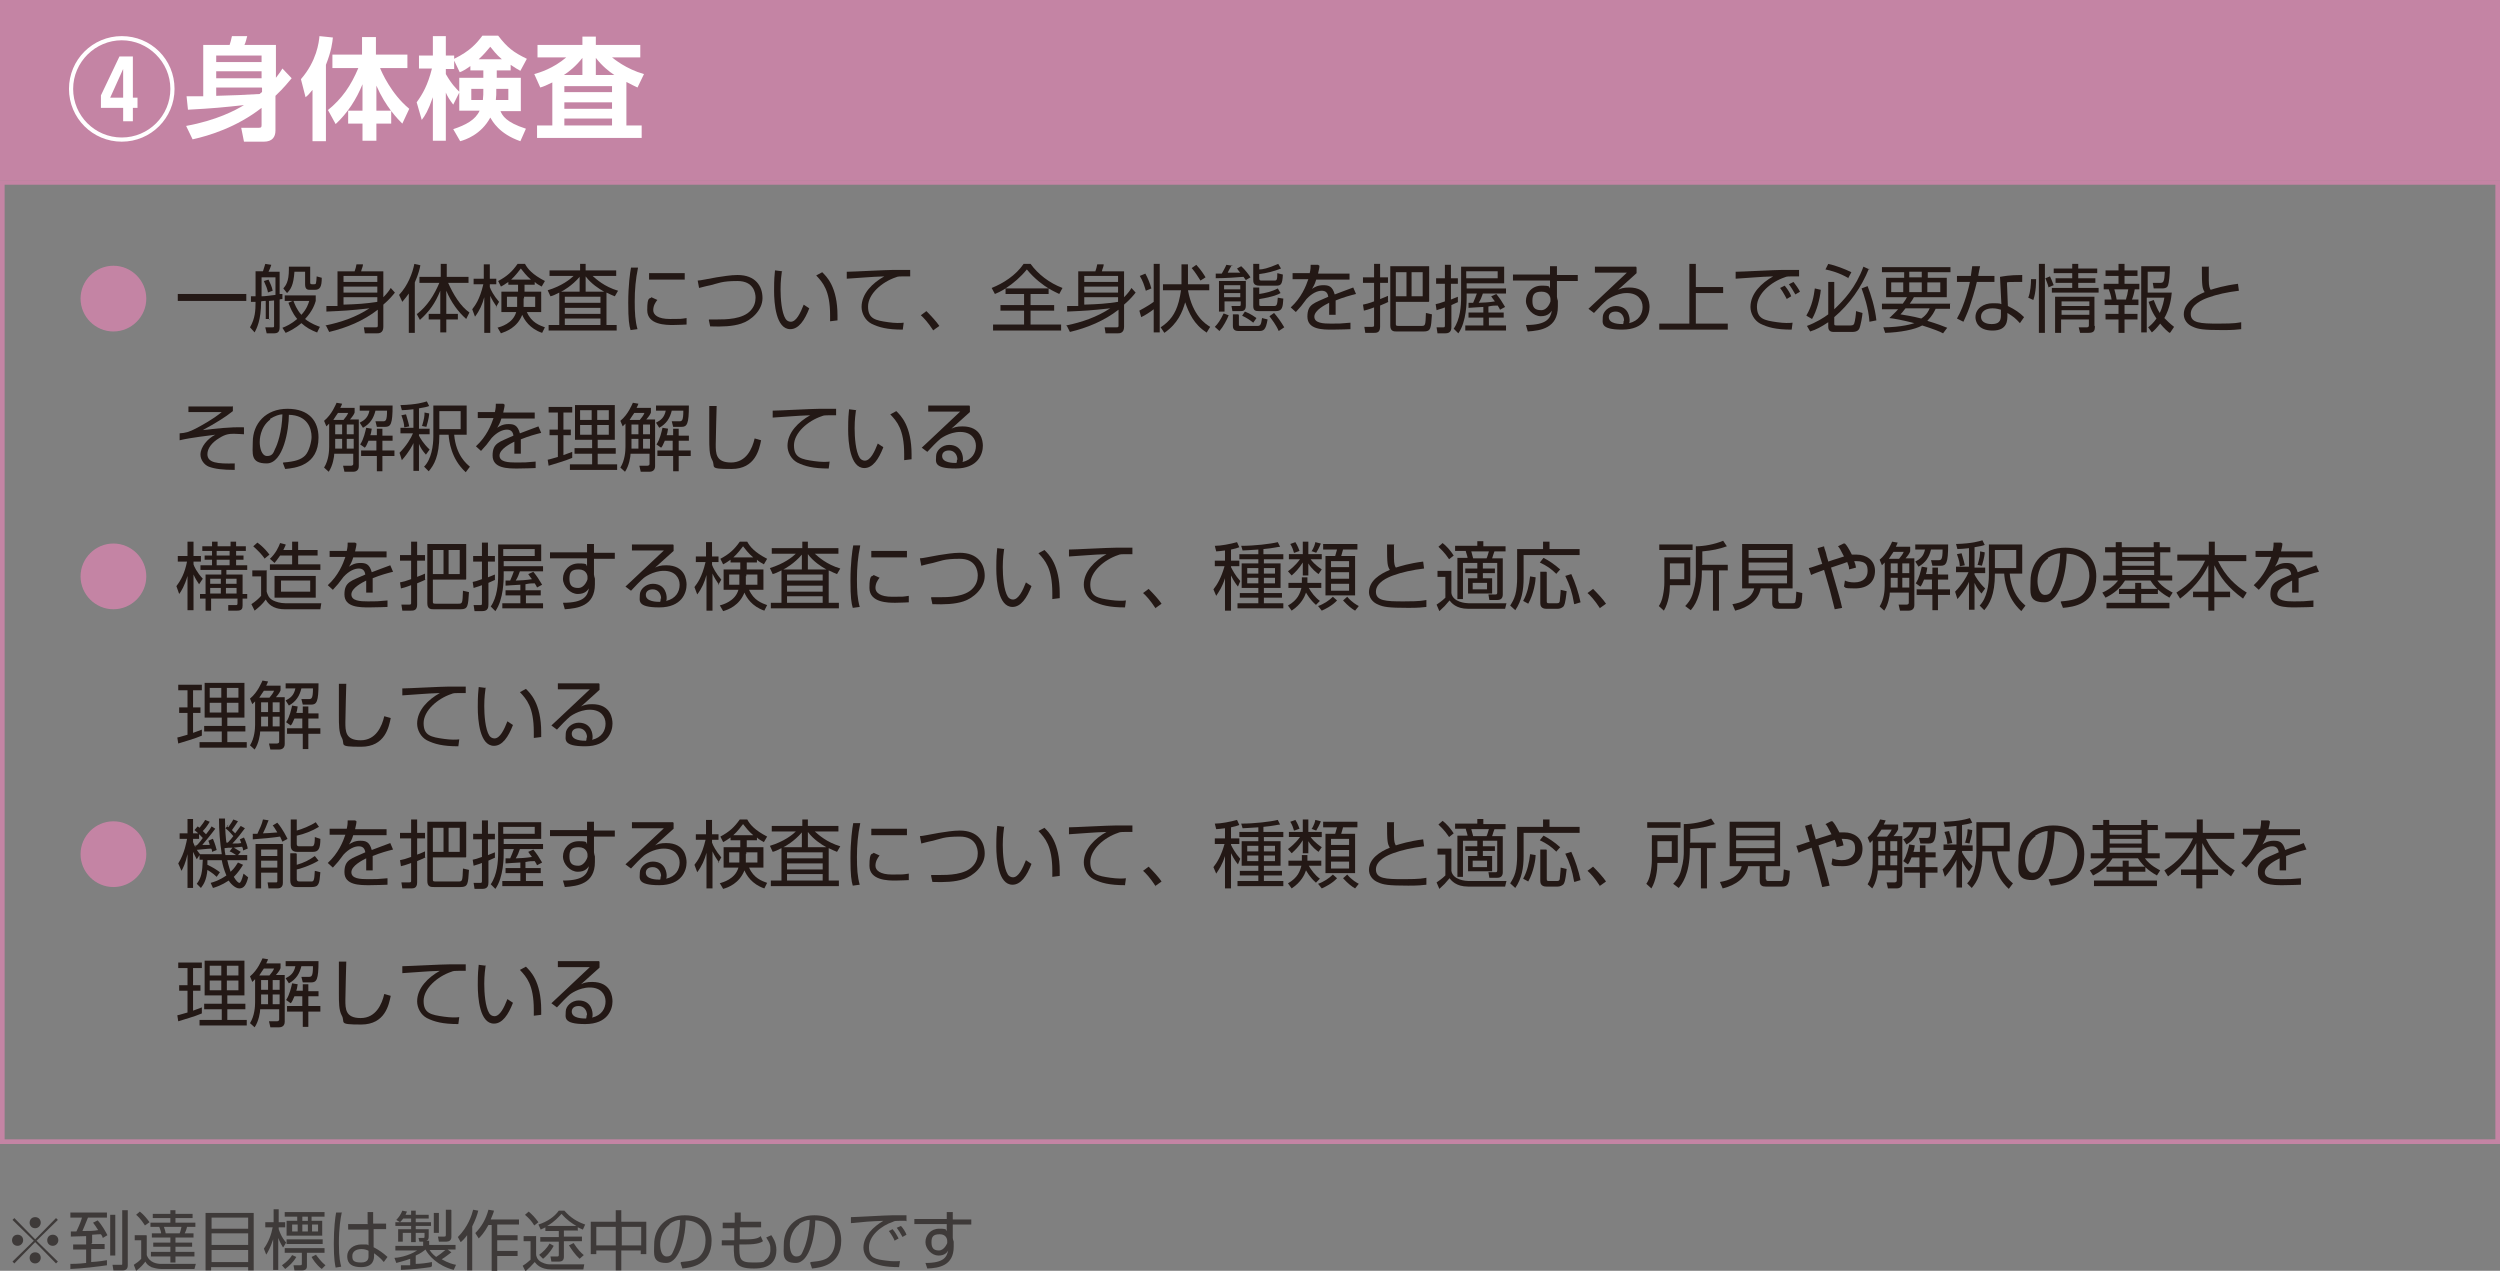 <?xml version="1.0" encoding="UTF-8"?>
<svg id="_レイヤー_2" data-name="レイヤー 2" xmlns="http://www.w3.org/2000/svg" viewBox="0 0 540 274.5">
  <rect x="0" y="0" width="540" height="274.5" fill="#808080" stroke="none"/>
  <defs>
    <style>
      .cls-1 {
        fill: #3e3a39;
      }

      .cls-2 {
        fill: #231815;
      }

      .cls-3 {
        fill: #fff;
      }

      .cls-4, .cls-5 {
        fill: #c484a4;
      }

      .cls-5 {
        opacity: 0;
      }
    </style>
  </defs>
  <g id="_デザイン" data-name="デザイン">
    <g>
      <g>
        <path class="cls-1" d="M3.1,272.9l-.4-.4,4.6-4.5-4.6-4.5.4-.4,4.5,4.6,4.5-4.6.4.4-4.6,4.5,4.6,4.5-.4.4-4.5-4.6-4.5,4.6ZM5,267.9c0,.6-.5,1.2-1.2,1.2s-1.2-.5-1.2-1.2.5-1.2,1.2-1.2,1.2.5,1.2,1.2ZM8.8,264.1c0,.6-.5,1.2-1.2,1.2s-1.2-.5-1.2-1.2.5-1.2,1.2-1.2,1.2.5,1.2,1.2ZM8.8,271.7c0,.6-.5,1.2-1.2,1.2s-1.2-.5-1.2-1.2.5-1.2,1.2-1.2,1.2.5,1.2,1.2ZM12.6,267.9c0,.6-.5,1.2-1.2,1.2s-1.2-.5-1.2-1.2.5-1.2,1.2-1.2,1.2.5,1.2,1.2Z"/>
        <path class="cls-1" d="M19.7,268.7h2.9v1.1h-2.9v2.8c1.7-.1,2.8-.3,3.4-.4v1.1c-2.1.3-5.3.7-7.9.8v-1.1c.5,0,1.7,0,3.4-.2v-2.9h-2.8v-1.1h2.8v-1.8c-.5,0-2.8.1-3.3.1v-1.1c.2,0,.6,0,1.2,0,.9-1.9,1.1-2.6,1.2-3h-2.5v-1.1h7.9v1.1h-4.1c-.5,1.3-1,2.4-1.2,2.9,1.5,0,2.4,0,3.4-.2-.5-.8-.8-1.2-1.1-1.6l1-.5c1,1.1,1.8,2.6,2.1,3.2l-1,.6c-.1-.4-.2-.5-.4-.8-.3,0-.8,0-1.9.1v1.8ZM24.9,262.4v8.8h-1.1v-8.8h1.1ZM27.6,261.4v11.9c0,.8-.4,1.1-1.1,1.1h-2l-.2-1.2h1.8c.3,0,.3,0,.3-.3v-11.5h1.2Z"/>
        <path class="cls-1" d="M31.7,266.9v4.2c.6,1.7,2.3,1.9,3.1,1.9h7.5l-.3,1.1h-7.2c-.7,0-1.5-.2-2.1-.4-.8-.4-1.1-.8-1.3-1.2-.3.4-.9,1.2-2,2l-.5-1.3c.6-.4,1.2-.8,1.6-1.3v-4h-1.4v-1.1h2.5ZM31.3,264.7c-.2-.3-.9-1.5-1.9-2.3l.8-.7c.9.7,1.6,1.6,2.1,2.3l-1,.7ZM41.6,263.1h-3.7v1h4.3v.9h-1.8c0,.1-.2.8-.5,1.4h1.9v.9h-3.9v1.1h3.6v.9h-3.6v1.1h4.1v1h-4.1v1.3h-1.1v-1.3h-4.2v-1h4.2v-1.1h-3.7v-.9h3.7v-1.1h-4v-.9h2c0-.3-.1-.6-.4-1.4h-1.9v-.9h4.3v-1h-3.8v-.9h3.8v-.8h1.1v.8h3.7v.9ZM38.8,266.4c.2-.4.3-1,.4-1.4h-3.8c.2.6.3.8.4,1.4h3Z"/>
        <path class="cls-1" d="M54.8,262v12.4h-1.2v-.7h-8v.7h-1.2v-12.4h10.3ZM45.7,265.4h7.9v-2.4h-7.9v2.4ZM45.7,268.9h7.9v-2.5h-7.9v2.5ZM45.7,270v2.6h7.9v-2.6h-7.9Z"/>
        <path class="cls-1" d="M61.1,269.4c-.3-.5-.6-1-1-2v6.9h-1.1v-6.6c-.6,1.8-1.1,2.7-1.5,3.3l-.5-1.3c1-1.4,1.6-3,1.9-4.6h-1.6v-1.1h1.8v-2.8h1.1v2.8h1.4v1.1h-1.4v.4c.6,1.8,1.3,2.5,1.6,2.9l-.6,1ZM60.9,273.3c1-.7,1.8-1.5,2.2-2.2l.9.4c-.6,1.1-1.6,2-2.4,2.6l-.7-.8ZM70.1,261.8v1h-2.8v.9h2.3v3.2h-7.7v-3.2h2.3v-.9h-2.7v-1h8.6ZM70.1,269.6v1h-3.8v2.8c0,.3,0,1-1,1h-1.7l-.2-1.1h1.4c.4,0,.4-.2.4-.3v-2.4h-3.7v-1h8.6ZM69.7,267.7v1h-7.8v-1h7.8ZM64.3,264.5h-1.2v1.5h1.2v-1.5ZM66.5,262.8h-1.2v.9h1.2v-.9ZM66.5,264.5h-1.2v1.5h1.2v-1.5ZM68.3,271.1c.4.5,1.1,1.5,2,2.2l-.8.8c-1.2-.9-2-2.2-2.2-2.6l1-.5ZM68.7,264.5h-1.3v1.5h1.3v-1.5Z"/>
        <path class="cls-1" d="M73.8,262c-.2,1-.6,3.1-.6,6.5s.3,4.2.5,5.1l-1.2.2c-.1-.5-.4-1.7-.4-5.1s.3-5.7.5-6.8h1.3ZM79.4,264.3v-2.5s1.2,0,1.2,0v2.5h2.8v1.2h-2.7v3.9c1.3.7,2,1.2,3,2.1l-.8,1.1c-.8-1-1.6-1.5-2.1-1.9v.4c0,.7,0,2.6-2.8,2.6s-3-1.5-3-2.4c0-1.4,1.3-2.5,3.1-2.5s1,0,1.5.2v-3.4h-4.4v-1.2h4.3ZM79.5,270.1c-.3-.1-.7-.3-1.4-.3-1.3,0-2,.6-2,1.5s.2,1.4,1.9,1.4,1.6-1.1,1.6-1.5v-1Z"/>
        <path class="cls-1" d="M93,273.7c-2.1.3-3.8.5-6.4.6v-1c.4,0,1,0,2,0v-1.4c-1.3.5-2.4.7-3,.9l-.4-1.1c.5,0,2.9-.3,4.9-1.6h-4.7v-1h6v-.9h-.8l-.2-.8h1c.2,0,.3,0,.3-.3v-.8h-1.9v2h-1v-2h-1.8v1.9h-1v-2.7h2.8v-.7h-3.4v-.8h3.4v-.8h-1.7c-.3.4-.5.6-.7.8l-.8-.5c.5-.5,1-1.2,1.3-2l1,.2c-.1.3-.2.4-.3.7h1.2v-.9h1v.9h2.8v.8h-2.8v.8h3.3v.8h-3.3v.7h2.8v1.6c0,.8-.4.9-.6.9h.7v.9h5.7v1h-1.7l.8.6c-.7.5-1.4,1.1-2.1,1.5,1.4.8,2.5,1.1,3.1,1.2l-.5,1.1c-3.5-.9-5.4-3.1-6.1-4.4-.5.4-1,.8-2.1,1.3v1.8c1,0,2.5-.2,3.5-.4v.9ZM92.8,270c.2.3.5.8,1.4,1.5.5-.3,1.3-.9,2-1.5h-3.4ZM94.8,262v4.3h-1.1v-4.3h1.1ZM97.5,261.4v5.8c0,.7-.5,1-1.1,1h-1.6l-.2-1.1h1.3c.3,0,.4,0,.4-.4v-5.4h1.1Z"/>
        <path class="cls-1" d="M102.1,274.4h-1.2v-7.6c-.6.8-1,1.2-1.4,1.5l-.6-1.1c2.2-2.2,3-4.7,3.3-5.9l1.1.2c-.2.9-.6,2-1.3,3.4v9.5ZM102.7,266.3c1.4-1.4,2.3-3.1,2.8-5l1.2.2c-.1.5-.3.9-.7,1.9h6.1v1.1h-4.7v2.3h4.4v1.1h-4.4v2.3h4.4v1.1h-4.4v3.2h-1.2v-9.9h-.7c-.9,1.7-1.7,2.5-2.1,2.9l-.7-1.1Z"/>
        <path class="cls-1" d="M115.8,266.9v4c0,.4.2,1.2,1.1,1.7,1,.5,1.5.5,2.1.5h7.2l-.2,1.1h-6.9c-2.3,0-3.2-1.1-3.6-1.6-.6.7-1.3,1.4-2,2l-.6-1.2c1-.6,1.3-1,1.7-1.3v-4h-1.5v-1.1h2.6ZM115.4,264.7c-.6-1-1.1-1.5-2-2.3l.8-.7c.8.7,1.3,1.2,2.1,2.3l-.9.7ZM124.7,265.8h-2.9v1.3h3.9v1h-3.9v3.3c0,.3,0,1.1-1,1.1h-1.7l-.2-1.1h1.4c.2,0,.4,0,.4-.3v-2.9h-4v-1h4v-1.3h-2.9v-.8c-.5.3-.7.3-1,.5l-.5-1.1c1.9-.6,3.5-1.7,4.4-3h1.2c1.4,1.6,2.8,2.4,4.5,3l-.5,1.1c-.4-.2-.7-.3-1.1-.5v.8ZM116.5,271c.7-.5,1.6-1.3,2.2-2.4l.9.5c-.8,1.5-1.8,2.4-2.3,2.8l-.8-.8ZM124.5,264.8c-.9-.5-2.1-1.3-3.2-2.6-.6.6-1.5,1.7-3.1,2.6h6.3ZM123.9,268.5c.9,1.4,1.6,2.1,2.2,2.6l-.9.8c-1-.9-1.8-2.1-2.3-2.9l1-.5Z"/>
        <path class="cls-1" d="M134.2,261.4v2.5h5.4v7h-1.2v-.8h-4.2v4.3h-1.2v-4.3h-4.2v.8h-1.2v-7h5.4v-2.5h1.2ZM133,265h-4.2v4h4.2v-4ZM138.5,265h-4.2v4h4.2v-4Z"/>
        <path class="cls-1" d="M147.1,272.6c2.2-.2,3.4-.5,4.1-1.3,1.1-1.1,1.2-2.7,1.2-3.5,0-1.6-.8-4.1-4.3-4.2,0,2.8-1.1,9.2-4.2,9.2s-2.6-2-2.6-4c0-3.5,2.4-6.3,6.6-6.3s5.8,2.4,5.8,5.5c0,5.3-4.5,5.8-6.3,6l-.4-1.2ZM144.6,264.5c-2,1.5-2,3.9-2,4.3,0,1.1.3,2.6,1.4,2.6s1.2-.7,1.5-1.3c.4-.8,1.3-3.3,1.4-6.6-.5,0-1.4.2-2.3.9Z"/>
        <path class="cls-1" d="M158.7,261.9h1.3v2c0,0,4.4,0,4.4,0v1.2h-4.6v2.6c-.1,0,1.5,0,1.5,0,2.1,0,2.7-.4,3-.7l.5,1.1c-.3.2-1,.7-3.6.7h-1.5c0,3.2,0,3.9,3,3.9s2.2-.3,2.6-.5c.6-.4,1.1-1.2,1.1-2.2s0-1.3-.9-2.7l1.1-.5c.3.5,1.1,1.5,1.1,3.2,0,4-3.7,4-4.9,4-4.2,0-4.3-1.6-4.3-5h-2.6v-1.1h2.7v-2.6c.1,0-2.5,0-2.5,0v-1.2h2.6v-2Z"/>
        <path class="cls-1" d="M175.1,272.6c2.2-.2,3.4-.5,4.1-1.3,1.1-1.1,1.2-2.7,1.2-3.5,0-1.6-.8-4.1-4.3-4.2,0,2.8-1.1,9.2-4.2,9.2s-2.6-2-2.6-4c0-3.5,2.4-6.3,6.6-6.3s5.8,2.4,5.8,5.5c0,5.3-4.5,5.8-6.3,6l-.4-1.2ZM172.6,264.5c-2,1.5-2,3.9-2,4.3,0,1.1.3,2.6,1.4,2.6s1.2-.7,1.5-1.3c.4-.8,1.3-3.3,1.4-6.6-.5,0-1.4.2-2.3.9Z"/>
        <path class="cls-1" d="M195.6,263.7c-.4,0-.9,0-1.4,0s-1,0-1.3.2c-2.7.9-5.2,3.1-5.2,5.5s1.4,2.6,3.8,2.9c1.3.2,2.3.1,2.9.1l-.2,1.3c-3,0-4.6-.4-5.9-1.1-1.1-.6-1.8-1.9-1.8-3.1,0-2.5,2.1-4.5,4.3-5.8-2.8.1-4.1.2-7,.5v-1.3c1.1,0,7.5-.4,8.9-.4.4,0,2.9,0,3.1,0v1.3ZM193.2,267.9c-.1-.3-.6-1.2-1.2-2l.8-.4c.7.8,1,1.5,1.3,2l-.9.5ZM194.9,267.1c-.5-.9-.7-1.2-1.2-1.9l.9-.4c.4.4,1,1.3,1.2,1.9l-.9.5Z"/>
        <path class="cls-1" d="M204.5,261.8h1.3v1.6h4v1.1h-4v2.9c0,.2.1.5.2.8,0,.3,0,.6,0,1.1,0,4.1-3.2,4.6-5.7,4.7l-.4-1.2c4,0,4.6-1.3,4.9-2.7-.2.4-.7,1.1-2.1,1.1s-2.8-1.4-2.8-2.9,1.1-2.9,3-2.9,1.3.3,1.6.5v-1.5h-7v-1.1h7v-1.6ZM204.6,268c0-.3-.2-1.4-1.6-1.4s-1.8.5-1.8,1.7.4,1.8,1.6,1.8,1.8-1.6,1.8-1.6c0,0,0-.3,0-.5Z"/>
      </g>
      <g>
        <g>
          <rect class="cls-4" width="540" height="38.9"/>
          <g>
            <path class="cls-3" d="M37.7,19.2c0,6.3-5.1,11.4-11.4,11.4s-11.4-5.1-11.4-11.4,5.1-11.4,11.4-11.4,11.4,5,11.4,11.4ZM15.8,19.2c0,5.8,4.7,10.5,10.5,10.5s10.5-4.7,10.5-10.5-4.8-10.5-10.5-10.5-10.5,4.7-10.5,10.5ZM28.7,12.2v8.9h1v2.2h-1v2.9h-2.1v-2.9h-4.8v-2.7l4-8.4h2.9ZM23.8,21.1h2.8v-6.2l-2.8,6.2Z"/>
            <path class="cls-3" d="M40.2,27.2c6.6-1.2,10.7-3.4,12.5-4.5-4.6.5-6.6.7-12.1,1l-.3-2.9c0,0,2.4,0,3.6,0v-11.1h5.7c.2-.6.3-1,.5-1.9h3.3c-.2.7-.3,1.3-.6,1.9h6.8v7.1c.8-1,1.1-1.5,1.4-2l2,2.1c-.6.7-1.6,2-3.5,3.8v7.5c0,1.4-.7,2.4-2.5,2.4h-4.3l-.6-3h3.8c.5,0,.6-.1.6-.6v-3.7c-5.4,4.2-11.3,6-14.9,6.8l-1.4-2.9ZM56.5,12h-9.8v1.4h9.8v-1.4ZM56.5,15.4h-9.8v1.5h9.8v-1.5ZM56.5,18.9h-9.8v1.8c3.8-.1,6.1-.2,9.4-.4,0,0,.4-.4.5-.4v-.9Z"/>
            <path class="cls-3" d="M67.6,19.3c-.8,1-1.1,1.3-1.6,1.7l-1-3.9c3.4-3.9,3.9-8,4-9.3l2.9.3c-.1,1-.3,2.9-1.5,5.9v16.5h-2.9v-11.2ZM70.8,23.8c3.1-2.5,5-5.3,6.6-9.1h-5.6v-2.9h6.4v-3.8h3v3.8h6.8v2.9h-5.9c.3.8,2.4,5.6,6.3,8.8l-1.5,3.2c-.9-.9-3.6-3.6-5.6-8.2v5.4h3.2v2.8h-3.2v3.7h-3v-3.7h-3.1v-2.8h3.1v-5.7c-1.3,3.2-3.2,6.2-5.8,8.6l-1.7-3.1Z"/>
            <path class="cls-3" d="M110.3,15.2h-3v1.6h5.2v7.2h-4.4c.4.9,1.1,2.4,5.5,3.8l-1.2,2.7c-4.6-1.6-6-4.3-6.5-5.1-2,3.7-5.4,4.8-6.5,5.1l-1.5-2.6c2.7-.9,4.8-2,5.7-4h-4.4v-3.9l-1.3,2.6c-.9-1.2-1.2-1.7-1.6-2.6v10.4h-2.8v-9.4c-1,2.9-1.7,4-2.4,4.9l-1.1-3.8c1.3-1.8,2.4-3.7,3.3-7.3h-2.8v-2.8h3v-4.2h2.8v4.2h1.8v.7c3.5-1.7,4.9-3.4,6.1-5h3.4c2,2.6,3.3,3.6,6.2,5l-1.4,2.6c-.6-.3-1.2-.7-2.1-1.3v1ZM101.7,14.2c-1.1.8-1.8,1.2-2.4,1.4l-1.2-2.5v1.8h-1.8v1.1c1.3,2.3,2.4,3.3,2.9,3.8v-3h5.2v-1.6h-2.8v-1ZM104.3,21.6c.1-.8.1-1.5.1-2.4h-2.6v2.4h2.4ZM108.4,12.8c-1.3-1.1-1.9-2-2.5-2.7-.6.7-1.3,1.6-2.5,2.7h5ZM109.8,21.6v-2.4h-2.6c0,1.1,0,1.6-.1,2.4h2.7Z"/>
            <path class="cls-3" d="M119.1,17.9c-1,.5-1.7.8-2.4,1l-1.3-2.9c1.1-.3,4.1-1.2,6.9-3.6h-6.2v-2.7h9.7v-1.8h2.9v1.8h9.6v2.7h-6.1c.4.3,3,2.5,6.9,3.6l-1.4,2.9c-.6-.3-1.3-.6-2.4-1.2v9.4h3.3v2.7h-22.6v-2.7h3.3v-9.3ZM125.8,16.2v-3.7c-1.3,1.7-2.9,3-4,3.7h4ZM121.9,18.6v1.3h10.3v-1.3h-10.3ZM121.9,22.1v1.4h10.3v-1.4h-10.3ZM121.9,25.6v1.5h10.3v-1.5h-10.3ZM132.7,16.2c-1.1-.7-2.7-2-4-3.7v3.7h4Z"/>
          </g>
        </g>
        <rect class="cls-5" x="0" y="38.9" width="540" height="208.2"/>
        <g>
          <path class="cls-4" d="M31.6,64.5c0,3.9-3.2,7.1-7.1,7.1s-7.1-3.2-7.1-7.1,3.2-7.1,7.1-7.1,7.1,3.2,7.1,7.1Z"/>
          <path class="cls-2" d="M53.2,63.5v1.5h-14.8v-1.5h14.8Z"/>
          <path class="cls-2" d="M58.4,68.9h-1v-3.9c-.2,0-.7,0-1,.1,0,4.2-1,5.9-1.4,6.7l-1-1.1c1.1-1.9,1.2-3.6,1.2-5.5-.2,0-.8,0-1,0v-1.2c.6,0,.7,0,1,0v-5.4h1.6c.2-.6.3-.9.5-1.6l1.3.2c-.2.6-.3.9-.6,1.5h2.4v4.8c.1,0,.2,0,.6,0v1.1c-.3,0-.4,0-.6.1v6c0,1.1-.5,1.3-1.3,1.3h-1.5l-.3-1.3h1.5c.4,0,.4,0,.4-.4v-5.4c-.2,0-.9.1-1.1.1v4ZM56.5,64c.7,0,1.3-.1,3-.3v-3.8h-3v4.2ZM57.9,63.2c-.2-.9-.4-1.4-.9-2.5l1-.3c.4.9.7,1.4.9,2.4l-1.1.4ZM68.7,71.9c-1.6-.6-2.6-1.2-3.6-2.1-1.4,1.2-2.7,1.8-3.4,2.1l-.7-1.1c.8-.3,1.9-.8,3.2-1.9-1.1-1.3-1.6-2.7-1.9-3.5l.9-.4h-1.7v-1.2h6.7v1.2c-.2.7-.7,2.2-2.3,3.9,1.2,1,2.7,1.5,3.2,1.7l-.6,1.2ZM67,57.5v3.5c0,.2,0,.4.4.4h.4c.1,0,.3,0,.4-.1.1-.2.2-1.2.2-1.6l1.1.3c0,2-.4,2.6-1.5,2.6h-1c-.5,0-1.1,0-1.1-1.2v-2.7h-2.3c-.2,2.9-.8,3.8-1.6,4.6l-.8-1c.5-.6,1.2-1.4,1.2-4.1v-.6h4.6ZM63.4,65c.2.6.7,1.9,1.7,3,1.2-1.3,1.5-2.4,1.7-3h-3.4Z"/>
          <path class="cls-2" d="M70.3,70.3c3.4-.7,6.6-1.8,9.5-3.7-4.7.5-5,.5-9.3.7v-1.2c.4,0,1.8,0,2.4,0v-7.5h3.7c.2-.5.3-1,.4-1.5h1.4c0,.5-.2.7-.4,1.5h4.8v5.6c.9-.9,1.3-1.5,1.6-2l.9,1c-.4.5-1.2,1.5-2.5,2.6v4.8c0,1.4-1,1.4-1.4,1.4h-2.6l-.2-1.3h2.5c.4,0,.5,0,.5-.4v-3.4c-3.1,2.4-6.7,3.9-10.5,4.8l-.6-1.2ZM81.5,59.6h-7.3v1.3h7.3v-1.3ZM81.5,61.9h-7.3v1.3h7.3v-1.3ZM81.5,64.2h-7.3v1.6c3.1-.1,4.7-.2,7.3-.6,0,0,0,0,0,0v-1Z"/>
          <path class="cls-2" d="M89.6,71.9h-1.3v-8.5c-.7,1-1.1,1.4-1.4,1.8l-.7-1.5c1.9-2,2.9-4.7,3.3-6.7l1.3.3c-.1.6-.4,1.9-1.2,3.7v10.9ZM90.1,67.8c2.2-1.7,3.7-4.1,4.8-6.7h-4.3v-1.3h4.6v-2.8h1.3v2.8h4.7v1.3h-4.4c1.1,2.5,2.7,5.1,4.6,6.4l-.7,1.4c-1.7-1.5-3.2-3.5-4.3-6.1v5h2.5v1.2h-2.5v2.8h-1.3v-2.8h-2.5v-1.2h2.5v-5c-1.1,2.7-2.3,4.4-4.4,6.3l-.7-1.3Z"/>
          <path class="cls-2" d="M107.3,66.3c-.6-.9-1-1.5-1.4-2.4v8h-1.3v-7.7c-.4,1.5-1,2.9-2,4.2l-.6-1.6c.6-.8,1.6-2,2.4-5.4h-2.1v-1.2h2.2v-3.1h1.3v3.1h1.4v1.2h-1.4v.6c.2.6.8,1.8,2,3.2l-.7,1.2ZM107.4,70.8c.7-.2,3.4-.9,4.1-3.4h-3.2v-4.4h3.6v-1.5h-2.1v-.6c-.7.5-1.2.8-1.6,1l-.6-1.2c1.9-1,3-2,4.2-3.7h1.6c.6,1.1,1.6,2.3,4.3,3.7l-.7,1.2c-.7-.4-1.1-.6-1.5-1v.6h-2.2v1.5h3.6v4.4h-3.1c1,2.3,2.8,2.9,3.9,3.3l-.6,1.2c-2.7-.9-3.9-2.9-4.3-3.9-1.1,2.8-3.5,3.6-4.6,4l-.7-1.2ZM111.8,64.1h-2.3v2.2h2.2c0-.4,0-.9,0-1.8v-.4ZM114.7,60.4c-1-.8-1.8-1.9-2.2-2.4-.4.5-1.2,1.6-2.1,2.4h4.4ZM113.1,64.4c0,1,0,1.4,0,1.9h2.5v-2.2h-2.4v.4Z"/>
          <path class="cls-2" d="M131,70.2h2.2v1.2h-14.7v-1.2h2.3v-7c-.8.4-1.4.7-1.9.8l-.6-1.3c3-.9,4.9-2.4,5.6-3.1h-5.2v-1.2h6.6v-1.4h1.2v1.4h6.6v1.2h-5.1c.8.7,2.5,2.3,5.5,3.2l-.7,1.2c-.5-.2-1-.4-1.8-.8v7ZM125.2,63v-3.2c-1.6,1.9-3.7,3.1-4,3.2h4ZM129.7,64.1h-7.7v1.3h7.7v-1.3ZM129.7,66.5h-7.7v1.3h7.7v-1.3ZM129.7,68.8h-7.7v1.4h7.7v-1.4ZM130.5,63c-1.1-.6-2.8-1.7-4-3.3v3.3h4Z"/>
          <path class="cls-2" d="M137.8,57.9c-.5,2.4-.7,4.7-.7,7.2s.1,4.2.6,6l-1.5.2c-.3-1-.5-2.2-.5-5.9s.4-6.6.6-7.6h1.5ZM141.9,64.9c-.3.4-.8,1.1-.8,2.1s1,1.9,3.6,1.9,2.2,0,3.6-.2v1.4c-.6,0-1.4.1-2.9.1s-5.6,0-5.6-3.2.6-2.3.9-2.8l1.3.6ZM147.9,59v1.4h-7.7v-1.4h7.7Z"/>
          <path class="cls-2" d="M153.2,69c.6,0,1,0,1.7,0,1.8,0,5.6,0,7.3-2,.7-.8,1-1.7,1-2.7s-.4-3.6-3.9-3.6-4.1.5-5.8.9c-1.5.3-2,.5-2.5.6l-.3-1.6c.6,0,2.3-.4,4.1-.7,1.3-.2,3.1-.5,4.5-.5,3.9,0,5.4,2.4,5.4,5s-2.4,4.8-4.6,5.5c-1.8.6-4.1.7-6.7.6l-.3-1.4Z"/>
          <path class="cls-2" d="M168.9,58.5c-.1.8-.3,2.1-.3,4s.2,5,1.1,6.4c.2.3.6.6,1.1.6,1.2,0,2.1-1.9,2.8-3.7l1.2.8c-1,2.6-2.3,4.5-4.1,4.5-3.1,0-3.5-5.6-3.5-8.3s.1-3.3.2-4.4l1.6.2ZM179.3,69.3c0-.4,0-.7,0-1.2,0-5.4-1.6-7.1-3-8.6l1.3-.7c.9.9,3.3,3.1,3.3,9.4s0,.7,0,1l-1.6.2Z"/>
          <path class="cls-2" d="M196.6,59.7c-.5,0-1,0-1.6,0s-1.1,0-1.5.2c-3,1-6,3.6-6,6.3s1.6,3,4.4,3.4c1.4.2,2.6.2,3.3.1l-.2,1.5c-3.4,0-5.2-.5-6.8-1.3-1.3-.7-2.1-2.2-2.1-3.6,0-2.9,2.4-5.2,4.9-6.6-3.2.1-4.7.3-8.1.5v-1.5c1.2,0,8.5-.4,10.1-.4.4,0,3.3,0,3.6,0v1.5Z"/>
          <path class="cls-2" d="M201.6,71.4c-1.1-1.7-2.1-2.8-2.7-3.3l1.2-.9c1,1,2.2,2.3,2.8,3.2l-1.4,1Z"/>
          <path class="cls-2" d="M226.6,63.5h-4v2.4h5.1v1.2h-5.1v3h6.6v1.3h-14.7v-1.3h6.7v-3h-5.1v-1.2h5.1v-2.4h-4v-1.2c-1.1.7-1.8,1-2.3,1.2l-.7-1.3c2.5-1,5.2-2.7,6.9-5.2h1.5c1.6,2.2,4,4.1,6.9,5.2l-.7,1.3c-.6-.3-1.3-.6-2.3-1.2v1.2ZM226.5,62.3c-1-.6-3-2-4.7-4.1-1.3,1.6-2.9,3-4.6,4.1h9.3Z"/>
          <path class="cls-2" d="M230.3,70.3c3.4-.7,6.6-1.8,9.5-3.7-4.7.5-5,.5-9.3.7v-1.2c.4,0,1.8,0,2.4,0v-7.5h3.7c.2-.5.3-1,.4-1.5h1.4c0,.5-.2.7-.4,1.5h4.8v5.6c.9-.9,1.3-1.5,1.6-2l.9,1c-.4.5-1.2,1.5-2.5,2.6v4.8c0,1.4-1,1.4-1.4,1.4h-2.6l-.2-1.3h2.5c.4,0,.5,0,.5-.4v-3.4c-3.1,2.4-6.7,3.9-10.5,4.8l-.6-1.2ZM241.5,59.6h-7.3v1.3h7.3v-1.3ZM241.5,61.9h-7.3v1.3h7.3v-1.3ZM241.5,64.2h-7.3v1.6c3.1-.1,4.7-.2,7.3-.6,0,0,0,0,0,0v-1Z"/>
          <path class="cls-2" d="M250.5,57v14.8h-1.3v-5c-.6.5-2,1.4-2.7,1.7l-.4-1.4c.5-.3,1.9-1,3.1-1.9v-8.2h1.3ZM247.5,62.8c-.4-1.3-.6-2-1.3-3.2l1.2-.5c.5.9,1,2.1,1.3,3.2l-1.2.5ZM260.6,71.8c-2.7-1.7-3.8-4.2-4.6-6.5-.6,2.1-1.6,4.6-4.5,6.6l-.8-1.2c2-1.3,3.2-2.9,3.9-5.5.2-.8.4-1.7.5-2.5h-3.9v-1.3h4v-4.3h1.4v4.3h4.6v1.3h-4.6c1,5.5,3.8,7.3,4.8,7.9l-.8,1.3ZM259.3,60.6c-.4-.6-1.1-1.8-1.9-2.7l1-.7c1.1,1.2,1.7,2.2,2,2.7l-1.1.7Z"/>
          <path class="cls-2" d="M262.4,70.6c.6-.6,1.2-1.4,1.9-2.9l1.1.4c-.4,1-1.2,2.5-2,3.4l-1-.9ZM266.1,57.2c-.4.7-.9,1.6-.9,1.7.3,0,1.8,0,2.7,0-.1-.1-.6-.7-.7-.9l.9-.5c.8.7,1.7,1.9,2,2.4l-1,.6c-.4-.5-.4-.6-.5-.7-1.2.1-4,.3-6,.3v-1s1.1,0,1.3,0c.1-.2.6-1,1-1.9l1.3.2ZM269.1,60.6v5.4c0,1.2-.7,1.2-1.2,1.2h-1.7l-.2-1.1h1.6c.3,0,.4,0,.4-.4v-.6h-3.5v2.2h-1.2v-6.6h5.9ZM267.9,61.6h-3.5v.9h3.5v-.9ZM267.9,63.3h-3.5v.9h3.5v-.9ZM267.6,68.1v1.9c0,.4,0,.4.5.4h3.5c.6,0,.8-.2,1-1.7l1.2.3c-.4,2.4-.9,2.5-2,2.5h-4.3c-1.2,0-1.2-.8-1.2-1.2v-2.4h1.2ZM270.7,69.7c-.6-.5-1.5-1.1-2.4-1.5l.6-.9c1.3.5,2.2,1.2,2.5,1.4l-.7,1ZM272,57v1.2c.7,0,1.8-.2,4.1-1.2l.6,1c-1.5.6-3.1,1-4.7,1.2v.9c0,.4.1.5.5.5h2.8c.5,0,.6-.2.6-1.6l1.2.3c-.1,2.1-.4,2.4-1.4,2.4h-3.7c-1.3,0-1.3-.8-1.3-1.3v-3.4h1.3ZM272,63.5c1.3-.2,2.7-.5,4-1.2l.6,1c-.5.3-1.5.8-4.6,1.3v1.1c0,.3,0,.4.5.4h2.7c.6,0,.7-.3.8-1.8l1.2.2c-.1,1.8-.2,2.7-1.6,2.7h-3.7c-.7,0-1.2-.1-1.2-1.1v-4h1.3v1.6ZM276.2,71.5c-.6-1.4-1.5-2.5-2-3.2l1-.7c.7.8,1.5,1.9,2.2,3.1l-1.2.8Z"/>
          <path class="cls-2" d="M285,57.4c0,.4-.1.8-.3,1.7h6.8v1.3h-7.2c-.3,1-.6,1.5-.9,2,.4-.3,1.2-.8,2.4-.8s2,.2,2.5,2c1.5-.6,3-1.1,4-1.5l.6,1.4c-1.2.3-2.7.7-4.4,1.4,0,.7,0,1.4,0,1.8s0,1,0,1.3h-1.4c0-.4,0-.7,0-1.4s0-.8,0-1.2c-.8.4-3.2,1.6-3.2,3s1.9,1.5,3.6,1.5,2.2,0,4.2-.2v1.4c-.6,0-1.8.1-3.9.1s-5.4,0-5.4-2.8,1.5-2.9,4.5-4.3c-.1-.8-.5-1.3-1.4-1.3s-2.1.5-3.3,1.8c-1.1,1.5-1.2,1.6-2.3,2.8l-1.1-1c2.3-2.1,3.3-4.6,3.8-6.1h-3.4v-1.3h3.7c.2-.9.2-1.3.2-1.8h1.6Z"/>
          <path class="cls-2" d="M299.9,65.2c-.4.2-.6.3-1.8.8v4.6c0,1.3-.8,1.3-1.4,1.3h-1.8l-.2-1.3h1.6c.5,0,.5-.1.5-.4v-3.8c-1.3.5-1.8.6-2.2.7l-.2-1.3c.6-.1,1.3-.3,2.4-.7v-4h-2.4v-1.2h2.4v-2.9h1.3v2.9h1.7v1.2h-1.7v3.5c1.1-.4,1.2-.5,1.7-.7v1.2ZM308.6,65.2h-7.1v4.7c0,.4,0,.5.6.5h4.9c.9,0,.9-.1,1-2.8l1.3.3c-.2,3-.2,3.7-1.8,3.7h-5.8c-.6,0-1.4,0-1.4-1.3v-12.8h8.4v7.6ZM303.8,58.8h-2.3v5.2h2.3v-5.2ZM307.3,58.8h-2.4v5.2h2.4v-5.2Z"/>
          <path class="cls-2" d="M315,65.2c-.3.2-.5.2-1.5.7v4.7c0,.6-.1,1.4-1.3,1.4h-1.7l-.2-1.3h1.4c.3,0,.4,0,.4-.4v-3.9c-1,.4-1.3.4-1.8.6l-.2-1.3c.5-.1.9-.2,2-.6v-3.8h-1.9v-1.2h1.9v-2.9h1.3v2.9h1.5v1.2h-1.5v3.4c.9-.4,1.1-.4,1.5-.6v1.2ZM321.6,67.5h3.2v1.1h-3.2v1.7h3.7v1.1h-8.8v-1.1h3.9v-1.7h-3.2v-1.1h3.2v-1.2c-.4,0-3.1.2-3.2.2v-1.1s.8,0,1,0c.4-.9.5-1.2.8-2h-2.2v.9c0,.7,0,5.2-1.8,7.7l-1-1c1.4-2,1.6-4.9,1.6-6.8v-6.6h9.3v3.6h-8.1v1.1h8.5v1.1h-5c-.3.8-.4,1.2-.9,2,.5,0,2.5-.1,3.5-.3-.4-.5-.6-.8-.8-1.1l1.1-.5c.8,1,1.2,1.6,1.9,2.8l-1.1.6c-.1-.3-.2-.4-.5-.9-.7,0-1.1,0-2,.2v1.3ZM323.5,58.6h-6.8v1.5h6.8v-1.5Z"/>
          <path class="cls-2" d="M334.8,57.5h1.5v1.9h4.5v1.3h-4.5v3.4c0,.2.1.5.2.9,0,.3,0,.7,0,1.2,0,4.7-3.7,5.2-6.5,5.4l-.4-1.4c4.6,0,5.3-1.5,5.6-3.1-.3.4-.8,1.2-2.4,1.2s-3.2-1.6-3.2-3.3,1.3-3.3,3.4-3.3,1.5.3,1.8.6v-1.7h-8v-1.3h8v-1.9ZM334.9,64.6c0-.4-.3-1.6-1.9-1.6s-2,.6-2,2,.5,2,1.9,2,2-1.8,2-1.9c0-.1,0-.4,0-.5Z"/>
          <path class="cls-2" d="M353.5,57.8v1.2c-.7.6-3.4,3.1-4,3.6.6-.3,1.2-.5,2.4-.5,4.1,0,4.4,3.2,4.4,4.2,0,1.7-1,4.9-5.9,4.9s-4.2-1.5-4.2-2.7,1.3-2.4,2.8-2.4c2.9,0,3,2.7,3,3s0,.5-.1.7c2.1-.5,2.9-2,2.9-3.5s-1-3-3.4-3-4.3,1.5-4.3,1.5c-.7.6-1.9,1.8-2.8,2.8l-1.2-.9c.4-.4,2.5-2.3,3.2-3,.8-.8,4.4-4.1,5.1-4.8h-6.9c0,0,0-1.3,0-1.3h8.9ZM350.8,69.3c0-1.1-.7-2-1.8-2s-1.5.6-1.5,1.2c0,1.5,2.4,1.5,3.1,1.5.1-.3.1-.4.1-.7Z"/>
          <path class="cls-2" d="M366.3,62h5.9v1.3h-5.9v6.6h6.9v1.3h-14.8v-1.3h6.5v-12.9h1.4v4.9Z"/>
          <path class="cls-2" d="M388.6,59.7c-.5,0-1,0-1.6,0s-1.1,0-1.5.2c-3,1-6,3.6-6,6.3s1.6,3,4.4,3.4c1.4.2,2.6.2,3.3.1l-.2,1.5c-3.4,0-5.2-.5-6.8-1.3-1.3-.7-2.1-2.2-2.1-3.6,0-2.9,2.4-5.2,4.9-6.6-3.2.1-4.7.3-8.1.5v-1.5c1.2,0,8.5-.4,10.1-.4.4,0,3.3,0,3.6,0v1.5ZM385.9,64.5c-.2-.3-.7-1.4-1.4-2.3l1-.5c.8,1,1.2,1.7,1.4,2.3l-1,.6ZM387.8,63.6c-.6-1-.8-1.4-1.4-2.2l1-.5c.4.5,1.1,1.5,1.4,2.1l-1,.6Z"/>
          <path class="cls-2" d="M403.7,58c-1.6,4-4.2,7.7-7.5,10.5v1.4c0,.3,0,.4.5.4h3c.6,0,.7-.2.8-.4.2-.5.4-2.1.4-2.7l1.4.4c0,.5-.4,2.8-.7,3.4-.1.2-.4.7-1.5.7h-4c-.3,0-1.2,0-1.2-1.1v-1c-1.5,1-2.6,1.6-3.9,2l-.7-1.2c1.9-.7,3.7-1.8,4.6-2.5v-7h1.3v5.9c2.1-2,4.6-4.6,6.3-9.2l1.3.6ZM390.2,68.1c1.2-2,1.6-4.2,1.8-5.8l1.3.3c-.2,2-.9,4.6-1.9,6.3l-1.2-.7ZM399.3,60.1c-2-1.2-4-1.7-5-1.9l.6-1.2c1.5.3,3.6,1.1,5,1.8l-.7,1.3ZM403.8,69.5c-.2-3-1.2-5.8-1.7-7.2l1.3-.5c.7,1.8,1.6,4.6,1.9,7.4l-1.5.3Z"/>
          <path class="cls-2" d="M421.2,65.5v1.2h-3.1c-.3.6-.7,1.5-1.8,2.6,2,.6,3.6,1.2,4.3,1.5l-.9,1.2c-.7-.4-2-.9-4.5-1.7-1.6.9-4.8,1.5-8,1.6l-.4-1.2c4,0,6.4-.8,6.7-.9-2.7-.7-4.5-1-5.4-1.1.6-.6,1.2-1.1,1.9-1.9h-3.5v-1.2h4.5c.5-.7.7-1,.9-1.4h-4.5v-4.2h3.9v-1.2h-4.8v-1.1h14.8v1.1h-4.9v1.2h4.1v4.2h-7.1c-.2.4-.4.7-.9,1.4h8.8ZM408.5,61v2.1h2.6v-2.1h-2.6ZM411.5,66.7c-.6.8-.7.9-1,1.2,1.1.2,2.6.4,4.5.9,1.2-.8,1.6-1.7,1.8-2.2h-5.2ZM412.4,58.7v1.2h2.7v-1.2h-2.7ZM412.4,61v2.1h2.7v-2.1h-2.7ZM416.3,61v2.1h2.8v-2.1h-2.8Z"/>
          <path class="cls-2" d="M427.7,57.5c0,0-.4,1.8-.4,2.1h3.5v1.3h-3.8c-.3,1.5-1.3,4.6-1.6,5.5-.5,1.4-1,2.4-1.3,3.1l-1.4-.7c1.7-2.9,2.7-7.3,2.8-7.9h-2.8v-1.3h3c.1-.7.2-1.3.3-2.1h1.6ZM436.8,60.9c-.5,0-.8,0-1.3,0-1.2,0-1.7,0-2,.1l.2,5.1c1.6.8,2.5,1.4,3.5,2.4l-.9,1.3c-1-1.1-1.4-1.4-2.7-2.2v.5c0,1.1,0,3.3-3.2,3.3s-3.7-2-3.7-2.9c0-1.9,1.8-3,3.7-3s1.5.1,1.9.2l-.3-5.9c.7-.1,1.9-.4,4.8-.4v1.5ZM432.2,66.9c-.4-.1-1-.3-1.8-.3-1.5,0-2.5.7-2.5,1.8,0,1.6,2,1.6,2.3,1.6,1.5,0,2-.6,2-1.9v-1.2Z"/>
          <path class="cls-2" d="M439.8,60.3c0,.5,0,2.8-.6,4.5l-1.1-.5c.5-1.2.6-3,.6-4h1.1ZM441.7,57v14.9h-1.3v-14.9h1.3ZM442.5,62.1c-.2-.8-.6-1.7-.7-2l1-.4c.1.2.5,1.1.8,1.9l-1,.4ZM448.9,60.1h3.7v1h-3.7v1.1h4.4v1h-10.1v-1h4.4v-1.1h-3.6v-1h3.6v-1.1h-4v-1h4v-1h1.3v1h4.1v1h-4.1v1.1ZM452.5,70.4c0,1.1-.2,1.5-1.5,1.5h-1.7l-.3-1.2h1.8c.4,0,.4-.3.4-.5v-1.2h-6v2.9h-1.3v-7.8h8.5v6.3ZM451.3,65.1h-6v1h6v-1ZM451.3,67h-6v1h6v-1Z"/>
          <path class="cls-2" d="M458.9,57v1.4h2.8v1.2h-2.8v1.7h3.2v1.2h-1c-.1.7-.4,1.8-.6,2.2h1.4v1.2h-3v1.9h2.8v1.2h-2.8v2.9h-1.3v-2.9h-2.8v-1.2h2.8v-1.9h-3v-1.2h1.5c-.1-.8-.4-1.7-.6-2.2h-1.1v-1.2h3.2v-1.7h-2.8v-1.2h2.8v-1.4h1.3ZM459.2,64.7c.2-.6.4-1.5.5-2.2h-3c.2.7.4,1.6.5,2.2h2ZM468.6,71.9c-.5-.4-1.1-.9-2-2-.8,1-1.3,1.5-1.8,1.9l-.8-1.1c.5-.4,1.1-.9,1.8-1.9-1.2-1.7-1.5-3-1.7-3.6l1.1-.4c.5,1.3.8,2,1.3,2.8.7-1.4.9-2.8,1-3.3h-3.8v7.5h-1.2v-14.3h6.2c0,1.8-.2,3.6-.4,4.1-.1.3-.3.7-1.3.7h-1.8l-.2-1.2h1.6c.7,0,.9-.2,1-2.4h-3.7v4.5h5.2c-.1,1.2-.4,3.4-1.6,5.5.6.6,1.2,1.2,2.1,1.9l-.8,1.2Z"/>
          <path class="cls-2" d="M477.1,57.5c0,1.1,0,1.9,0,3.1s.2,1.7.4,2c1-.3,2.8-.9,5.9-1.3l.2,1.5c-2.5.3-4.8.8-6.7,1.5-1.1.4-3.7,1.5-3.7,3.5s2.1,2.1,6,2.1,4.1-.2,4.9-.3v1.5c-1,.1-1.6.2-3.9.2-4.3,0-5.4-.2-6.5-.7-1.3-.5-2-1.6-2-2.7,0-2.4,2.3-3.9,4.5-4.8-.5-.9-.6-1.1-.6-5.5h1.6Z"/>
          <path class="cls-2" d="M50.3,87.7v1.1c-1.6,1.3-3.9,2.7-6.5,4.1,2.7-.3,5.8-.7,8.9-.6v1.5c-.5,0-1.2-.1-2.1-.1s-1.8,0-3.2.9c-1.7,1-2.6,2.3-2.6,3.5,0,1.9,2.2,2.1,5.9,2v1.4c-2.5,0-4.3-.2-5.6-.7-1-.4-1.8-1.5-1.8-2.6,0-1.7,1.6-3.5,3.2-4.3-1.4.2-5.2.6-7.7,1.2v-1.5c1.3-.1,1.9-.2,3.8-1.2,1.1-.6,3.5-1.9,5.3-3.4h-7.2c0,.1,0-1.2,0-1.2h9.5Z"/>
          <path class="cls-2" d="M61.2,99.9c2.5-.2,3.8-.6,4.7-1.5s1.4-3.1,1.4-4c0-1.9-.9-4.7-4.9-4.8,0,3.2-1.2,10.5-4.8,10.5s-3-2.2-3-4.6c0-4,2.8-7.2,7.5-7.2s6.7,2.7,6.7,6.2c0,6.1-5.1,6.6-7.2,6.8l-.5-1.3ZM58.4,90.6c-2.3,1.7-2.3,4.5-2.3,4.9,0,1.2.4,3,1.6,3s1.4-.8,1.7-1.5c.5-.9,1.5-3.7,1.6-7.5-.6,0-1.6.3-2.7,1Z"/>
          <path class="cls-2" d="M76.6,88.1v1c-.1.3-.3.7-1,1.5h1.9v10.1c0,1.1-.9,1.2-1.2,1.2h-1.9l-.3-1.3h1.6c.2,0,.6,0,.6-.4v-2.2h-4.1c0,.6-.3,2.6-1.2,3.9l-1-.9c1-1.6,1.1-3.6,1.1-4.5v-5c-.2.2-.4.4-.6.6l-.5-1.2c1.7-1.4,2.5-3.5,2.7-3.9l1.2.2c-.1.3-.2.5-.4.9h3ZM73,89.2c-.3.4-.6.9-1,1.5h2.2c.5-.6.8-1,1-1.5h-2.2ZM73.9,91.7h-1.5v2.1h1.5v-2.1ZM73.9,94.8h-1.5v2.1h1.5v-2.1ZM76.4,91.7h-1.5v2.1h1.5v-2.1ZM76.4,94.8h-1.5v2.1h1.5v-2.1ZM81.4,92.2l-.3-1.2h1.6c.6,0,.9-.1.9-2.3h-2.5c-.4,1.6-1.1,2.8-2.7,3.7l-.7-1.1c1-.5,1.8-1.1,2.1-2.6h-2.1v-1.1h7.1c0,4-.4,4.6-1.6,4.6h-1.8ZM81.4,94.1v-1.5h1.2v1.5h2.2v1.1h-2.2v2.1h2.6v1.2h-2.6v3.3h-1.2v-3.3h-3.4v-1.2h3.3v-2.1h-1.7c-.4.9-.5,1.2-.8,1.5l-1-.7c.8-1.2,1.1-2.8,1.3-3.6l1.2.2c-.1.8-.2,1.1-.3,1.4h1.4Z"/>
          <path class="cls-2" d="M90.5,92.6h2.3v1.2h-2.3v.3c.2.4.9,1.7,2.3,3l-.8,1.1c-.8-.9-1.1-1.4-1.5-2.3v5.8h-1.2v-6c-.1.3-.9,1.9-2.5,3.7l-.5-1.6c1.5-1.5,2.5-3.2,2.9-4.2h-2.7v-1.2h2.8v-4c-1,.1-1.7.2-2.5.2l-.3-1.1c3.6-.1,5-.6,5.7-.8l.5,1c-.5.2-1,.3-2.2.5v4.2ZM87.3,92.2c0-1.1-.6-2.4-.6-2.5l1-.2c.5,1.6.6,2.2.7,2.6l-1,.2ZM91.2,91.9c.4-1.4.5-2,.5-2.8l1,.2c0,.4-.1,1.2-.6,2.9l-1-.2ZM100.8,93.9h-2.7c.4,4.5,2.7,6.3,3.4,6.9l-.9,1.2c-3.2-2.9-3.6-6.8-3.7-8.1h-2c0,4.7-1.2,6.6-2.3,7.9l-1-1c1.6-1.6,2-4.6,2-6.5v-6.7h7.2v6.3ZM99.5,88.8h-4.6v3.9h4.6v-3.9Z"/>
          <path class="cls-2" d="M109,87.4c0,.4-.1.8-.3,1.7h6.8v1.3h-7.2c-.3,1-.6,1.5-.9,2,.4-.3,1.2-.8,2.4-.8s2,.2,2.5,2c1.5-.6,3-1.1,4-1.5l.6,1.4c-1.2.3-2.7.7-4.4,1.4,0,.7,0,1.4,0,1.8s0,1,0,1.3h-1.4c0-.4,0-.7,0-1.4s0-.8,0-1.2c-.8.4-3.2,1.6-3.2,3s1.9,1.5,3.6,1.5,2.2,0,4.2-.2v1.4c-.6,0-1.8.1-3.9.1s-5.4,0-5.4-2.8,1.5-2.9,4.5-4.3c-.1-.8-.5-1.3-1.4-1.3s-2.1.5-3.3,1.8c-1.1,1.5-1.2,1.6-2.3,2.8l-1.1-1c2.3-2.1,3.3-4.6,3.8-6.1h-3.4v-1.3h3.7c.2-.9.2-1.3.2-1.8h1.6Z"/>
          <path class="cls-2" d="M123.6,98.9c-1.6.7-3.9,1.3-5.1,1.7l-.2-1.3c.6-.1,1.4-.4,2.2-.6v-4.7h-1.8v-1.2h1.8v-3.7h-2v-1.2h5.1v1.2h-1.9v3.7h1.6v1.2h-1.6v4.3c.8-.3,1.3-.5,1.9-.7v1.3ZM132.8,87.5v7.5h-3.7v1.8h3.9v1.2h-3.9v2.3h4.2v1.2h-10.2v-1.2h4.8v-2.3h-3.8v-1.2h3.8v-1.8h-3.7v-7.5h8.7ZM127.8,88.6h-2.5v2.1h2.5v-2.1ZM127.8,91.8h-2.5v2.1h2.5v-2.1ZM131.5,88.6h-2.5v2.1h2.5v-2.1ZM131.5,91.8h-2.5v2.1h2.5v-2.1Z"/>
          <path class="cls-2" d="M140.6,88.1v1c-.1.3-.3.7-1,1.5h1.9v10.1c0,1.1-.9,1.2-1.2,1.2h-1.9l-.3-1.3h1.6c.2,0,.6,0,.6-.4v-2.2h-4.1c0,.6-.3,2.6-1.2,3.9l-1-.9c1-1.6,1.1-3.6,1.1-4.5v-5c-.2.2-.4.4-.6.6l-.5-1.2c1.7-1.4,2.5-3.5,2.7-3.9l1.2.2c-.1.3-.2.5-.4.9h3ZM137,89.2c-.3.4-.6.9-1,1.5h2.2c.5-.6.8-1,1-1.5h-2.2ZM137.9,91.7h-1.5v2.1h1.5v-2.1ZM137.9,94.8h-1.5v2.1h1.5v-2.1ZM140.4,91.7h-1.5v2.1h1.5v-2.1ZM140.4,94.8h-1.5v2.1h1.5v-2.1ZM145.4,92.2l-.3-1.2h1.6c.6,0,.9-.1.9-2.3h-2.5c-.4,1.6-1.1,2.8-2.7,3.7l-.7-1.1c1-.5,1.8-1.1,2.1-2.6h-2.1v-1.1h7.1c0,4-.4,4.6-1.6,4.6h-1.8ZM145.4,94.1v-1.5h1.2v1.5h2.2v1.1h-2.2v2.1h2.6v1.2h-2.6v3.3h-1.2v-3.3h-3.4v-1.2h3.3v-2.1h-1.7c-.4.9-.5,1.2-.8,1.5l-1-.7c.8-1.2,1.1-2.8,1.3-3.6l1.2.2c-.1.8-.2,1.1-.3,1.4h1.4Z"/>
          <path class="cls-2" d="M154.8,87.6c0,.1-.2,7-.2,8.4,0,1.9,0,3.9,3.3,3.9s4.6-3,5.1-5.2l1.4.4c-.4,1.9-1.2,6.2-6.4,6.2s-3.3-.4-4.2-2c-.6-1.1-.6-2.8-.6-4.7s0-6,0-6.9h1.6Z"/>
          <path class="cls-2" d="M180.6,89.7c-.5,0-1,0-1.6,0s-1.1,0-1.5.2c-3,1-6,3.6-6,6.3s1.6,3,4.4,3.4c1.4.2,2.6.2,3.3.1l-.2,1.5c-3.4,0-5.2-.5-6.8-1.3-1.3-.7-2.1-2.2-2.1-3.6,0-2.9,2.4-5.2,4.9-6.6-3.2.1-4.7.3-8.1.5v-1.5c1.2,0,8.5-.4,10.1-.4.4,0,3.3,0,3.6,0v1.5Z"/>
          <path class="cls-2" d="M184.9,88.5c-.1.8-.3,2.1-.3,4s.2,5,1.1,6.4c.2.3.6.6,1.1.6,1.2,0,2.1-1.9,2.8-3.7l1.2.8c-1,2.6-2.3,4.5-4.1,4.5-3.1,0-3.5-5.6-3.5-8.3s.1-3.3.2-4.4l1.6.2ZM195.3,99.3c0-.4,0-.7,0-1.2,0-5.4-1.6-7.1-3-8.6l1.3-.7c.9.9,3.3,3.1,3.3,9.4s0,.7,0,1l-1.6.2Z"/>
          <path class="cls-2" d="M209.5,87.8v1.2c-.7.6-3.4,3.1-4,3.6.6-.3,1.2-.5,2.4-.5,4.1,0,4.4,3.2,4.4,4.2,0,1.7-1,4.9-5.9,4.9s-4.2-1.5-4.2-2.7,1.3-2.4,2.8-2.4c2.9,0,3,2.7,3,3s0,.5-.1.7c2.1-.5,2.9-2,2.9-3.5s-1-3-3.4-3-4.3,1.5-4.3,1.5c-.7.6-1.9,1.8-2.8,2.8l-1.2-.9c.4-.4,2.5-2.3,3.2-3,.8-.8,4.4-4.1,5.1-4.8h-6.9c0,0,0-1.3,0-1.3h8.9ZM206.8,99.3c0-1.1-.7-2-1.8-2s-1.5.6-1.5,1.2c0,1.5,2.4,1.5,3.1,1.5.1-.3.1-.4.1-.7Z"/>
          <path class="cls-4" d="M31.6,124.5c0,3.9-3.2,7.1-7.1,7.1s-7.1-3.2-7.1-7.1,3.2-7.1,7.1-7.1,7.1,3.2,7.1,7.1Z"/>
          <path class="cls-2" d="M43,126.2c-.4-.6-.8-1.2-1.2-2.1v7.7h-1.3v-7.4c-.6,2.1-1.4,3.4-1.8,3.9l-.6-1.7c1-1.3,1.8-2.8,2.3-5.3h-2v-1.2h2.1v-3.1h1.3v3.1h1.6v1.2h-1.6v.6c.1.4.7,1.7,2,3.1l-.8,1.2ZM47.7,123.1h-4.4v-1h2.5v-1.2h-1.6v-.9h1.6v-1h-2.1v-1h2.1v-1h1.2v1h2.8v-1h1.2v1h2.1v1h-2.1v1h1.6v.9h-1.6v1.2h2.4v1h-4.5v1h3.5v4.2h1v1h-1v1.5c0,.7-.2,1.1-1.2,1.1h-1.9v-1.2c-.1,0,1.5,0,1.5,0,.4,0,.5,0,.5-.4v-1h-5.7v2.6h-1.2v-2.6h-1.2v-1h1.2v-4.2h3.4v-1ZM47.7,125h-2.3v1.1h2.3v-1.1ZM47.7,127h-2.3v1.2h2.3v-1.2ZM49.6,119h-2.8v1h2.8v-1ZM49.6,120.9h-2.8v1.2h2.8v-1.2ZM48.8,126.1h2.3v-1.1h-2.3v1.1ZM48.8,128.2h2.3v-1.2h-2.3v1.2Z"/>
          <path class="cls-2" d="M57.6,123.3v4.5c.2.6.4,1.4,1.4,1.9.6.3,1.6.6,2.6.6h7.8l-.2,1.3h-7.7c-1.8,0-3.3-.6-4.1-2.1-.7,1-1.4,1.6-2.4,2.4l-.7-1.4c.9-.6,1.6-1.2,2.1-1.8v-4.2h-1.9v-1.3h3.2ZM57.2,120.7c-.7-1-1.4-1.7-2.5-2.7l.9-.8c1.4,1,2.3,2.2,2.6,2.6l-1.1.9ZM63.1,118.8v-1.8h1.3v1.8h4.2v1.2h-4.2v1.9h4.8v1.2h-10.9v-1.2h4.8v-1.9h-2.6c-.6.9-.9,1.2-1.2,1.6l-1-.9c1.3-1.2,1.9-2.6,2.2-3.4l1.2.3c0,.3-.2.5-.5,1.2h1.9ZM68.2,129.1h-8.9v-4.7h8.9v4.7ZM67,125.4h-6.3v2.4h6.3v-2.4Z"/>
          <path class="cls-2" d="M77,117.4c0,.4-.1.8-.3,1.7h6.8v1.3h-7.2c-.3,1-.6,1.5-.9,2,.4-.3,1.2-.8,2.4-.8s2,.2,2.5,2c1.5-.6,3-1.1,4-1.5l.6,1.4c-1.2.3-2.7.7-4.4,1.4,0,.7,0,1.4,0,1.8s0,1,0,1.3h-1.4c0-.4,0-.7,0-1.4s0-.8,0-1.2c-.8.4-3.2,1.6-3.2,3s1.9,1.5,3.6,1.5,2.2,0,4.2-.2v1.4c-.6,0-1.8.1-3.9.1s-5.4,0-5.4-2.8,1.5-2.9,4.5-4.3c-.1-.8-.5-1.3-1.4-1.3s-2.1.5-3.3,1.8c-1.1,1.5-1.2,1.6-2.3,2.8l-1.1-1c2.3-2.1,3.3-4.6,3.8-6.1h-3.4v-1.3h3.7c.2-.9.2-1.3.2-1.8h1.6Z"/>
          <path class="cls-2" d="M91.9,125.2c-.4.2-.6.3-1.8.8v4.6c0,1.3-.8,1.3-1.4,1.3h-1.8l-.2-1.3h1.6c.5,0,.5-.1.5-.4v-3.8c-1.3.5-1.8.6-2.2.7l-.2-1.3c.6-.1,1.3-.3,2.4-.7v-4h-2.4v-1.2h2.4v-2.9h1.3v2.9h1.7v1.2h-1.7v3.5c1.1-.4,1.2-.5,1.7-.7v1.2ZM100.6,125.2h-7.1v4.7c0,.4,0,.5.6.5h4.9c.9,0,.9-.1,1-2.8l1.3.3c-.2,3-.2,3.7-1.8,3.7h-5.8c-.6,0-1.4,0-1.4-1.3v-12.8h8.4v7.6ZM95.8,118.8h-2.3v5.2h2.3v-5.2ZM99.3,118.8h-2.4v5.2h2.4v-5.2Z"/>
          <path class="cls-2" d="M107,125.2c-.3.2-.5.2-1.5.7v4.7c0,.6-.1,1.4-1.3,1.4h-1.7l-.2-1.3h1.4c.3,0,.4,0,.4-.4v-3.9c-1,.4-1.3.4-1.8.6l-.2-1.3c.5-.1.9-.2,2-.6v-3.8h-1.9v-1.2h1.9v-2.9h1.3v2.9h1.5v1.2h-1.5v3.4c.9-.4,1.1-.4,1.5-.6v1.2ZM113.6,127.5h3.2v1.1h-3.2v1.7h3.7v1.1h-8.8v-1.1h3.9v-1.7h-3.2v-1.1h3.2v-1.2c-.4,0-3.1.2-3.2.2v-1.1s.8,0,1,0c.4-.9.5-1.2.8-2h-2.2v.9c0,.7,0,5.2-1.8,7.7l-1-1c1.4-2,1.6-4.9,1.6-6.8v-6.6h9.3v3.6h-8.1v1.1h8.5v1.1h-5c-.3.8-.4,1.2-.9,2,.5,0,2.5-.1,3.5-.3-.4-.5-.6-.8-.8-1.1l1.1-.5c.8,1,1.2,1.6,1.9,2.8l-1.1.6c-.1-.3-.2-.4-.5-.9-.7,0-1.1,0-2,.2v1.3ZM115.5,118.6h-6.8v1.5h6.8v-1.5Z"/>
          <path class="cls-2" d="M126.8,117.5h1.5v1.9h4.5v1.3h-4.5v3.4c0,.2.1.5.2.9,0,.3,0,.7,0,1.2,0,4.7-3.7,5.2-6.5,5.4l-.4-1.4c4.6,0,5.3-1.5,5.6-3.1-.3.4-.8,1.2-2.4,1.2s-3.2-1.6-3.2-3.3,1.3-3.3,3.4-3.3,1.5.3,1.8.6v-1.7h-8v-1.3h8v-1.9ZM126.9,124.6c0-.4-.3-1.6-1.9-1.6s-2,.6-2,2,.5,2,1.9,2,2-1.8,2-1.9c0-.1,0-.4,0-.5Z"/>
          <path class="cls-2" d="M145.5,117.8v1.2c-.7.6-3.4,3.1-4,3.6.6-.3,1.2-.5,2.4-.5,4.1,0,4.4,3.2,4.4,4.2,0,1.7-1,4.9-5.9,4.9s-4.2-1.5-4.2-2.7,1.3-2.4,2.8-2.4c2.9,0,3,2.7,3,3s0,.5-.1.7c2.1-.5,2.9-2,2.9-3.5s-1-3-3.4-3-4.3,1.5-4.3,1.5c-.7.6-1.9,1.8-2.8,2.8l-1.2-.9c.4-.4,2.5-2.3,3.2-3,.8-.8,4.4-4.1,5.1-4.8h-6.9c0,0,0-1.3,0-1.3h8.9ZM142.8,129.3c0-1.1-.7-2-1.8-2s-1.5.6-1.5,1.2c0,1.5,2.4,1.5,3.1,1.5.1-.3.1-.4.1-.7Z"/>
          <path class="cls-2" d="M155.3,126.3c-.6-.9-1-1.5-1.4-2.4v8h-1.3v-7.7c-.4,1.5-1,2.9-2,4.2l-.6-1.6c.6-.8,1.6-2,2.4-5.4h-2.1v-1.2h2.2v-3.1h1.3v3.1h1.4v1.2h-1.4v.6c.2.6.8,1.8,2,3.2l-.7,1.2ZM155.4,130.8c.7-.2,3.4-.9,4.1-3.4h-3.2v-4.4h3.6v-1.5h-2.1v-.6c-.7.5-1.2.8-1.6,1l-.6-1.2c1.9-1,3-2,4.2-3.7h1.6c.6,1.1,1.6,2.3,4.3,3.7l-.7,1.2c-.7-.4-1.1-.6-1.5-1v.6h-2.2v1.5h3.6v4.4h-3.1c1,2.3,2.8,2.9,3.9,3.3l-.6,1.2c-2.7-.9-3.9-2.9-4.3-3.9-1.1,2.8-3.5,3.7-4.6,4l-.7-1.2ZM159.8,124.1h-2.3v2.2h2.2c0-.4,0-.9,0-1.8v-.4ZM162.7,120.4c-1-.8-1.8-1.9-2.2-2.4-.4.5-1.2,1.6-2.1,2.4h4.4ZM161.1,124.4c0,1,0,1.4,0,1.9h2.5v-2.2h-2.4v.4Z"/>
          <path class="cls-2" d="M179,130.2h2.2v1.2h-14.7v-1.2h2.3v-7c-.8.4-1.4.7-1.9.8l-.6-1.3c3-.9,4.9-2.4,5.6-3.1h-5.2v-1.2h6.6v-1.4h1.2v1.4h6.6v1.2h-5.1c.8.7,2.5,2.3,5.5,3.2l-.7,1.2c-.5-.2-1-.4-1.8-.8v7ZM173.2,123v-3.2c-1.6,1.9-3.7,3.1-4,3.2h4ZM177.7,124.1h-7.7v1.3h7.7v-1.3ZM177.7,126.5h-7.7v1.3h7.7v-1.3ZM177.7,128.8h-7.7v1.4h7.7v-1.4ZM178.5,123c-1.1-.6-2.8-1.7-4-3.3v3.3h4Z"/>
          <path class="cls-2" d="M185.8,117.9c-.5,2.4-.7,4.7-.7,7.2s.1,4.2.6,6l-1.5.2c-.3-1-.5-2.2-.5-5.9s.4-6.6.6-7.6h1.5ZM189.9,124.9c-.3.4-.8,1.1-.8,2.1s1,1.9,3.6,1.9,2.2,0,3.6-.2v1.4c-.6,0-1.4.1-2.9.1s-5.6,0-5.6-3.2.6-2.3.9-2.8l1.3.6ZM195.9,119v1.4h-7.7v-1.4h7.7Z"/>
          <path class="cls-2" d="M201.2,129c.6,0,1,0,1.7,0,1.8,0,5.6,0,7.3-2,.7-.8,1-1.7,1-2.7s-.4-3.6-3.9-3.6-4.1.5-5.8.9c-1.5.3-2,.5-2.5.6l-.3-1.6c.6,0,2.3-.4,4.1-.7,1.3-.2,3.1-.5,4.5-.5,3.9,0,5.4,2.4,5.4,5s-2.4,4.8-4.6,5.5c-1.8.6-4.1.7-6.7.6l-.3-1.4Z"/>
          <path class="cls-2" d="M216.9,118.5c-.1.8-.3,2.1-.3,4s.2,5,1.1,6.4c.2.3.6.6,1.1.6,1.2,0,2.1-1.9,2.8-3.7l1.2.8c-1,2.6-2.3,4.5-4.1,4.5-3.1,0-3.5-5.6-3.5-8.3s.1-3.3.2-4.4l1.6.2ZM227.3,129.3c0-.4,0-.7,0-1.2,0-5.4-1.6-7.1-3-8.6l1.3-.7c.9.9,3.3,3.1,3.3,9.4s0,.7,0,1l-1.6.2Z"/>
          <path class="cls-2" d="M244.6,119.7c-.5,0-1,0-1.6,0s-1.1,0-1.5.2c-3,1-6,3.6-6,6.3s1.6,3,4.4,3.4c1.4.2,2.6.2,3.3.1l-.2,1.5c-3.4,0-5.2-.5-6.8-1.3-1.3-.7-2.1-2.2-2.1-3.6,0-2.9,2.4-5.2,4.9-6.6-3.2.1-4.7.3-8.1.5v-1.5c1.2,0,8.5-.4,10.1-.4.4,0,3.3,0,3.6,0v1.5Z"/>
          <path class="cls-2" d="M249.6,131.4c-1.1-1.7-2.1-2.8-2.7-3.3l1.2-.9c1,1,2.2,2.3,2.8,3.2l-1.4,1Z"/>
          <path class="cls-2" d="M265.9,121.1h1.8v1.2h-1.8v.2c.3.6.9,1.8,2,3l-.5,1.2c-.4-.5-.8-1-1.5-2.4v7.6h-1.3v-7c-.6,1.9-1.3,2.9-1.9,3.8l-.6-1.4c.8-1,1.7-2.5,2.4-5h-2.1v-1.2h2.2v-2.2c-.9.1-1.5.2-1.9.2l-.3-1.2c1.3,0,3.4-.4,4.8-.8l.5,1.1c-.5.2-.9.3-1.8.5v2.4ZM273,119.7h4.2v1.1h-4.2v.9h3.6v5.3h-3.6v1.1h3.9v1h-3.9v1.2h4.2v1.1h-9.9v-1.1h4.5v-1.2h-4v-1h4v-1.1h-3.6v-5.3h3.6v-.9h-4.1v-1.1h4.1v-1c-1.8.1-2.8.2-3.4.2l-.3-1c2.8,0,6.3-.4,7.9-.8l.5,1c-.4,0-1.4.3-3.6.5v1.1ZM271.8,122.7h-2.4v1.2h2.4v-1.2ZM271.8,124.8h-2.4v1.2h2.4v-1.2ZM275.4,122.7h-2.4v1.2h2.4v-1.2ZM275.4,124.8h-2.4v1.2h2.4v-1.2Z"/>
          <path class="cls-2" d="M278.4,120.8v-1.1h3v-2.7h1.2v2.7h2.9v1.1h-2.4c.2.3.9,1.2,2.4,2.2l-.7,1c-.4-.3-1.4-1-2.2-2.3v2.6h-1.2v-2.8c-.8,1.3-1.7,2.2-2.4,2.8l-.8-.9c.4-.3,1.6-1.2,2.6-2.6h-2.4ZM284.3,130.7c-1.4-1.2-2-2.4-2.2-2.7-.3.9-1,2.5-3.1,3.9l-.8-1.1c2.1-1.2,2.6-2.6,2.9-3.8h-2.8v-1.1h2.9c0-.4,0-.8,0-1.2h1.2c0,.7,0,.9,0,1.2h3v1.1h-2.7c.5.9,1.4,2.1,2.4,2.8l-.9.9ZM279.5,119.4c-.1-.4-.4-1.3-.8-1.9l1.1-.4c.5.8.8,1.6.9,1.9l-1.1.4ZM283.3,119.1c.5-.8.8-1.7.8-2l1.2.3c-.3.8-.7,1.5-1,2l-1.1-.4ZM284.7,130.9c1.2-.4,2.4-1.2,3.2-2l.9.8c-1,1.1-2.6,1.9-3.3,2.2l-.8-1ZM293.2,118.7h-3.1q-.2.7-.4,1.4h3v8.5h-6.4v-8.5h2.1c.2-.6.3-1.2.4-1.4h-3v-1.2h7.4v1.2ZM291.4,121.2h-3.9v1.3h3.9v-1.3ZM291.4,123.6h-3.9v1.4h3.9v-1.4ZM291.4,126.1h-3.9v1.5h3.9v-1.5ZM291,128.9c1,1.2,2.1,1.8,2.5,2l-.8,1c-.7-.4-1.5-1-2.6-2.2l.9-.8Z"/>
          <path class="cls-2" d="M301.1,117.5c0,1.1,0,1.9,0,3.1s.2,1.7.4,2c1-.3,2.8-.9,5.9-1.3l.2,1.5c-2.5.3-4.8.8-6.7,1.5-1.1.4-3.7,1.5-3.7,3.5s2.1,2.1,6,2.1,4.1-.2,4.9-.3v1.5c-1,.1-1.6.2-3.9.2-4.3,0-5.4-.2-6.5-.7-1.3-.5-2-1.6-2-2.7,0-2.4,2.3-3.9,4.5-4.8-.5-.9-.6-1.1-.6-5.5h1.6Z"/>
          <path class="cls-2" d="M325.4,130.3l-.3,1.2h-8c-2.6,0-3.6-1.3-4-1.8-1,1.2-1.1,1.3-2.2,2.3l-.6-1.4c.3-.2,1.2-.8,1.9-1.5v-4.5h-1.7v-1.3h3v4.8c.3,2,3.2,2.2,3.7,2.2h8.2ZM313,120.8c-.3-.4-.8-1.3-2.3-2.7l.9-.8c.8.6,1.7,1.6,2.4,2.7l-1,.8ZM320.4,117v1h4.8v1.1h-2.4c-.2.5-.3.9-.5,1.5h2.3v7.8c0,.8-.4,1.2-1.2,1.2h-1.7l-.2-1.2h1.5c.2,0,.4,0,.4-.4v-6.4h-3.1v1.2h2.6v1h-2.6v1.1h2v3.3h-5.2v-3.3h2v-1.1h-2.6v-1h2.6v-1.2h-3.1v7.8h-1.2v-8.9h2.2c0-.3-.4-1.3-.4-1.5h-2.3v-1.1h4.8v-1h1.3ZM321.1,120.6c.2-.4.4-1.2.5-1.5h-3.8c.2.8.2.8.4,1.5h3ZM321.2,125.9h-3.1v1.4h3.1v-1.4Z"/>
          <path class="cls-2" d="M334.7,117v1.6h6.5v1.3h-12.1v5.1c0,2.4-.4,4.8-1.8,6.8l-1.1-1c.5-.8.8-1.3,1.1-2.3.3-1,.4-2.7.4-3.5v-6.4h5.6v-1.6h1.3ZM329,129.8c.9-1.6,1.3-3.5,1.5-5.3l1.2.2c0,.8-.4,3.6-1.6,5.7l-1.1-.6ZM336.1,123.9c-1-1-2-1.7-3.5-2.4l.8-1c1,.5,2.4,1.4,3.6,2.5l-.9,1ZM334.1,123.6v6.3c0,.4.2.4.5.4h1.7c.4,0,.5-.1.6-.4,0-.3.2-1.7.2-2.5l1.3.3c-.3,2.8-.5,3-.7,3.3-.3.3-.8.5-1.2.5h-2.5c-1.1,0-1.3-.7-1.3-1.2v-6.8h1.3ZM340,130.4c-.4-2.4-.9-3.9-1.9-6l1.3-.4c.8,1.7,1.6,4.1,2,6.1l-1.3.4Z"/>
          <path class="cls-2" d="M345.6,131.4c-1.1-1.7-2.1-2.8-2.7-3.3l1.2-.9c1,1,2.2,2.3,2.8,3.2l-1.4,1Z"/>
          <path class="cls-2" d="M365.1,120.5v5.9h-4.4c0,1.6-.3,3.8-1.3,5.5l-1.1-1c.3-.4.7-1.2.9-2.3.2-1,.3-1.9.3-2.8v-5.4h5.7ZM365.6,118.8h-7.2v-1.2h7.2v1.2ZM363.8,121.7h-3.1v3.4h3.1v-3.4ZM367.6,122h5.6v1.2h-1.9v8.7h-1.3v-8.7h-2.4v.4c0,5.3-1.8,7.5-2.4,8.2l-1.2-.9c.5-.5,1.3-1.4,1.7-2.9.6-2.1.6-3.4.6-4.1v-5.9c1.7,0,4-.4,5.9-1.2l.8,1.2c-1.7.6-3.1.9-5.3,1.1v2.7Z"/>
          <path class="cls-2" d="M384.2,129.9c0,.2,0,.4.4.4h2.5c.4,0,.6,0,.7-.3.1-.3.2-1.7.2-2.2l1.3.3c-.1,2.9-.4,3.4-1.7,3.4h-3.5c-.7,0-1.3-.2-1.3-1.2v-3.2h-2.5c-.4,2.4-2.6,4.1-5.5,4.8l-.6-1.4c2-.3,4.2-1.2,4.7-3.4h-2.6v-9.6h10.9v9.6h-3.1v2.8ZM386,118.8h-8.3v1.7h8.3v-1.7ZM386,121.5h-8.3v1.7h8.3v-1.7ZM386,124.3h-8.3v1.7h8.3v-1.7Z"/>
          <path class="cls-2" d="M398.5,117.4c.4.4.8,1,1.5,2.4.6,0,.9,0,1.1,0,1.9,0,3.9,1.1,3.9,3.5s-1.6,3.8-4.3,3.8-1.9-.2-2.4-.4l.2-1.3c.4.2,1.1.4,2,.4,2.2,0,2.9-1.3,2.9-2.4s-.1-2.2-2.5-2.2c-.2,0-.3,0-.4,0,.2.5.3.8.4,1.4l-1.5.4c0-.6-.1-.8-.4-1.6-.5.2-.8.3-3.5,1.2,1.8,6.3,1.9,6.5,2.4,8.7l-1.6.3c-.9-3.6-1-4.1-2.3-8.5-1.3.5-2,.7-2.8,1.1l-.5-1.5c.3,0,2.4-.8,2.9-.9-.1-.4-1-3.2-1-3.4l1.4-.4c0,.4.4,1.2.5,1.8,0,.2.4,1.3.4,1.5,1.7-.6,2.6-.8,3.4-1.1-.8-1.6-1-1.9-1.3-2.2l1.2-.6Z"/>
          <path class="cls-2" d="M412.6,118.1v1c-.1.3-.3.7-1,1.5h1.9v10.1c0,1.1-.9,1.2-1.2,1.2h-1.9l-.3-1.3h1.6c.2,0,.6,0,.6-.4v-2.2h-4.1c0,.6-.3,2.6-1.2,3.9l-1-.9c1-1.6,1.1-3.6,1.1-4.5v-5c-.2.2-.4.4-.6.6l-.5-1.2c1.7-1.4,2.5-3.5,2.7-3.9l1.2.2c-.1.3-.2.5-.4.9h3ZM409,119.2c-.3.4-.6.9-1,1.5h2.2c.5-.6.8-1,1-1.5h-2.2ZM409.9,121.7h-1.5v2.1h1.5v-2.1ZM409.9,124.8h-1.5v2.1h1.5v-2.1ZM412.4,121.7h-1.5v2.1h1.5v-2.1ZM412.4,124.8h-1.5v2.1h1.5v-2.1ZM417.4,122.2l-.3-1.2h1.6c.6,0,.9-.1.9-2.3h-2.5c-.4,1.6-1.1,2.8-2.7,3.7l-.7-1.1c1-.5,1.8-1.1,2.1-2.6h-2.1v-1.1h7.1c0,4-.4,4.6-1.6,4.6h-1.8ZM417.4,124.1v-1.5h1.2v1.5h2.2v1.1h-2.2v2.1h2.6v1.2h-2.6v3.3h-1.2v-3.3h-3.4v-1.2h3.3v-2.1h-1.7c-.4.9-.5,1.2-.8,1.5l-1-.7c.8-1.2,1.1-2.8,1.3-3.6l1.2.2c-.1.8-.2,1.1-.3,1.4h1.4Z"/>
          <path class="cls-2" d="M426.5,122.6h2.3v1.2h-2.3v.3c.2.4.9,1.7,2.3,3l-.8,1.1c-.8-.9-1.1-1.4-1.5-2.3v5.8h-1.2v-6c-.1.3-.9,1.9-2.5,3.7l-.5-1.6c1.5-1.5,2.5-3.2,2.9-4.2h-2.7v-1.2h2.8v-4c-1,.1-1.7.2-2.5.2l-.3-1.1c3.6-.1,5-.6,5.7-.8l.5,1c-.5.2-1,.3-2.2.5v4.2ZM423.3,122.2c0-1.1-.6-2.4-.6-2.5l1-.2c.5,1.6.6,2.2.7,2.6l-1,.2ZM427.2,121.9c.4-1.4.5-2,.5-2.8l1,.2c0,.4-.1,1.2-.6,2.9l-1-.2ZM436.8,123.9h-2.7c.4,4.5,2.7,6.3,3.4,6.9l-.9,1.2c-3.2-2.9-3.6-6.8-3.7-8.1h-2c0,4.7-1.2,6.6-2.3,7.9l-1-1c1.6-1.6,2-4.6,2-6.5v-6.7h7.2v6.3ZM435.5,118.8h-4.6v3.9h4.6v-3.9Z"/>
          <path class="cls-2" d="M445.2,129.9c2.5-.2,3.8-.6,4.7-1.5s1.4-3.1,1.4-4c0-1.9-.9-4.7-4.9-4.8,0,3.2-1.2,10.5-4.8,10.5s-3-2.2-3-4.6c0-4,2.8-7.2,7.5-7.2s6.7,2.7,6.7,6.2c0,6.1-5.1,6.6-7.2,6.8l-.5-1.3ZM442.4,120.6c-2.3,1.7-2.3,4.5-2.3,4.9,0,1.2.4,3,1.6,3s1.4-.8,1.7-1.5c.5-.9,1.5-3.7,1.6-7.5-.6,0-1.6.3-2.7,1Z"/>
          <path class="cls-2" d="M468.9,119.3h-2.3v5h2.6v1.1h-3.2c1.2,1.6,2.8,2.3,3.3,2.6l-.7,1.1c-.7-.4-2.7-1.5-4.1-3.7h-5.5c-1.4,2.2-3,3.1-4.2,3.7l-.7-1.1c.5-.2,2.2-1,3.4-2.6h-3.2v-1.1h2.7v-5h-2.3v-1.1h2.3v-1.1h1.3v1.1h6.9v-1.1h1.3v1.1h2.3v1.1ZM461.2,130.2v-1.9h-3.5v-1.1h3.5v-1.3h1.3v1.3h3.6v1.1h-3.6v1.9h6.1v1.2h-13.6v-1.2h6.2ZM465.3,119.3h-6.9v1h6.9v-1ZM465.3,121.2h-6.9v1h6.9v-1ZM465.3,123.1h-6.9v1.1h6.9v-1.1Z"/>
          <path class="cls-2" d="M477.1,119.9v-2.9h1.3v2.9h6.8v1.3h-6.1c1.6,3.3,3.9,5.4,6.2,6.8l-.8,1.3c-3.4-2.5-4.9-4.6-6.2-7.2v5.7h3.4v1.2h-3.4v2.9h-1.3v-2.9h-3.3v-1.2h3.3v-5.7c-.6,1.2-2.1,4.2-6.1,7.2l-.8-1.3c2.9-1.8,4.8-3.9,6.2-6.9h-6v-1.3h6.7Z"/>
          <path class="cls-2" d="M493,117.4c0,.4-.1.8-.3,1.7h6.8v1.3h-7.2c-.3,1-.6,1.5-.9,2,.4-.3,1.2-.8,2.4-.8s2,.2,2.5,2c1.5-.6,3-1.1,4-1.5l.6,1.4c-1.2.3-2.7.7-4.4,1.4,0,.7,0,1.4,0,1.8s0,1,0,1.3h-1.4c0-.4,0-.7,0-1.4s0-.8,0-1.2c-.8.4-3.2,1.6-3.2,3s1.9,1.5,3.6,1.5,2.2,0,4.2-.2v1.4c-.6,0-1.8.1-3.9.1s-5.4,0-5.4-2.8,1.5-2.9,4.5-4.3c-.1-.8-.5-1.3-1.4-1.3s-2.1.5-3.3,1.8c-1.1,1.5-1.2,1.6-2.3,2.8l-1.1-1c2.3-2.1,3.3-4.6,3.8-6.1h-3.4v-1.3h3.7c.2-.9.2-1.3.2-1.8h1.6Z"/>
          <path class="cls-2" d="M43.6,158.9c-1.6.7-3.9,1.3-5.1,1.7l-.2-1.3c.6-.1,1.4-.4,2.2-.6v-4.7h-1.8v-1.2h1.8v-3.7h-2v-1.2h5.1v1.2h-1.9v3.7h1.6v1.2h-1.6v4.3c.8-.3,1.3-.5,1.9-.7v1.3ZM52.8,147.5v7.5h-3.7v1.8h3.9v1.2h-3.9v2.3h4.2v1.2h-10.2v-1.2h4.8v-2.3h-3.8v-1.2h3.8v-1.8h-3.7v-7.5h8.7ZM47.8,148.6h-2.5v2.1h2.5v-2.1ZM47.8,151.8h-2.5v2.1h2.5v-2.1ZM51.5,148.6h-2.5v2.1h2.5v-2.1ZM51.5,151.8h-2.5v2.1h2.5v-2.1Z"/>
          <path class="cls-2" d="M60.6,148.1v1c-.1.3-.3.7-1,1.5h1.9v10.1c0,1.1-.9,1.2-1.2,1.2h-1.9l-.3-1.3h1.6c.2,0,.6,0,.6-.4v-2.2h-4.1c0,.6-.3,2.6-1.2,3.9l-1-.9c1-1.6,1.1-3.6,1.1-4.5v-5c-.2.2-.4.4-.6.6l-.5-1.2c1.7-1.4,2.5-3.5,2.7-3.9l1.2.2c-.1.3-.2.5-.4.9h3ZM57,149.2c-.3.4-.6.9-1,1.5h2.2c.5-.6.8-1,1-1.5h-2.2ZM57.9,151.7h-1.5v2.1h1.5v-2.1ZM57.9,154.8h-1.5v2.1h1.5v-2.1ZM60.4,151.7h-1.5v2.1h1.5v-2.1ZM60.4,154.8h-1.5v2.1h1.5v-2.1ZM65.4,152.2l-.3-1.2h1.6c.6,0,.9-.1.9-2.3h-2.5c-.4,1.6-1.1,2.8-2.7,3.7l-.7-1.1c1-.5,1.8-1.1,2.1-2.6h-2.1v-1.1h7.1c0,4-.4,4.6-1.6,4.6h-1.8ZM65.4,154.1v-1.5h1.2v1.5h2.2v1.1h-2.2v2.1h2.6v1.2h-2.6v3.3h-1.2v-3.3h-3.4v-1.2h3.3v-2.1h-1.7c-.4.9-.5,1.2-.8,1.5l-1-.7c.8-1.2,1.1-2.8,1.3-3.6l1.2.2c-.1.8-.2,1.1-.3,1.4h1.4Z"/>
          <path class="cls-2" d="M74.8,147.6c0,.1-.2,7-.2,8.4,0,1.9,0,3.9,3.3,3.9s4.6-3,5.1-5.2l1.4.4c-.4,1.9-1.2,6.2-6.4,6.2s-3.3-.4-4.2-2c-.6-1.1-.6-2.8-.6-4.7s0-6,0-6.9h1.6Z"/>
          <path class="cls-2" d="M100.6,149.7c-.5,0-1,0-1.6,0s-1.1,0-1.5.2c-3,1-6,3.6-6,6.3s1.6,3,4.4,3.4c1.4.2,2.6.2,3.3.1l-.2,1.5c-3.4,0-5.2-.5-6.8-1.3-1.3-.7-2.1-2.2-2.1-3.6,0-2.9,2.4-5.2,4.9-6.6-3.2.1-4.7.3-8.1.5v-1.5c1.2,0,8.5-.4,10.1-.4.4,0,3.3,0,3.6,0v1.5Z"/>
          <path class="cls-2" d="M104.9,148.5c-.1.8-.3,2.1-.3,4s.2,5,1.1,6.4c.2.3.6.6,1.1.6,1.2,0,2.1-1.9,2.8-3.7l1.2.8c-1,2.6-2.3,4.5-4.1,4.5-3.1,0-3.5-5.6-3.5-8.3s.1-3.3.2-4.4l1.6.2ZM115.3,159.3c0-.4,0-.7,0-1.2,0-5.4-1.6-7.1-3-8.6l1.3-.7c.9.9,3.3,3.1,3.3,9.4s0,.7,0,1l-1.6.2Z"/>
          <path class="cls-2" d="M129.5,147.8v1.2c-.7.6-3.4,3.1-4,3.6.6-.3,1.2-.5,2.4-.5,4.1,0,4.4,3.2,4.4,4.2,0,1.7-1,4.9-5.9,4.9s-4.2-1.5-4.2-2.7,1.3-2.4,2.8-2.4c2.9,0,3,2.7,3,3s0,.5-.1.7c2.1-.5,2.9-2,2.9-3.5s-1-3-3.4-3-4.3,1.5-4.3,1.5c-.7.6-1.9,1.8-2.8,2.8l-1.2-.9c.4-.4,2.5-2.3,3.2-3,.8-.8,4.4-4.1,5.1-4.8h-6.9c0,0,0-1.3,0-1.3h8.9ZM126.8,159.3c0-1.1-.7-2-1.8-2s-1.5.6-1.5,1.2c0,1.5,2.4,1.5,3.1,1.5.1-.3.1-.4.1-.7Z"/>
          <path class="cls-4" d="M31.6,184.5c0,3.9-3.2,7.1-7.1,7.1s-7.1-3.2-7.1-7.1,3.2-7.1,7.1-7.1,7.1,3.2,7.1,7.1Z"/>
          <path class="cls-2" d="M49,178.4c.2.2.2.2.3.3.7-1,.9-1.3,1.1-1.7l1,.4c-.5.8-1.1,1.6-1.3,1.9.2.2.5.5.7.7.9-1.2,1-1.3,1.2-1.6l.9.5c-.8,1.1-1.5,2-2.7,3.3,1.3,0,1.3,0,1.9-.1-.1-.4-.2-.5-.3-.8l.9-.4c.5,1,.8,2.1.8,2.4l-1,.4c0-.4-.1-.6-.2-.8-.4,0-1.7.2-1.8.2,0,0,.9.5,1.5.9l-.6.7h2v1.1h-4.3c.3,1.4.6,2.1.7,2.5.9-.8,1.2-1.4,1.6-2l1.1.5c-.5.8-1.1,1.7-2,2.6.5.9,1,1.3,1.2,1.3s.5-.4.9-2l1,.8c-.4,1.6-.9,2.4-1.9,2.4s-2.1-1.3-2.3-1.7c-1.5,1-2.7,1.4-3.4,1.6l-.5-1.1c.7-.2,1.8-.5,3.4-1.6-.5-1.2-.8-2.2-1-3.3h-3.1c0,.4,0,.4,0,1,1.1.5,1.9,1,2.7,1.6l-.7,1c-.9-.9-1.9-1.4-2-1.5-.2,2.2-.8,3.1-1.4,3.9l-.9-.9c1-1.3,1.2-2.5,1.3-5.2h-.7v-1l-.6.9c-.2-.4-.5-.9-.8-1.6v7.8h-1.2v-7.3c-.4,1.9-1,3.1-1.3,3.6l-.7-1.6c1.4-2.2,1.8-4.8,1.9-5.3h-1.6v-1.2h1.7v-3.1h1.2v3.1h1.3v1.2h-1.3v.7c.5,1.3,1,2,1.5,2.6h0s4.7,0,4.7,0c-.4-2.6-.6-5-.6-7.7h1.3c0,2.5.2,4.6.3,5.2h.3c.4-.4,1-1.1,1.2-1.4-.2-.2-.8-1-1.7-1.7l.7-.8ZM46,181.2c.5,1.2.7,2,.8,2.4l-1,.4c0-.3,0-.5-.2-.7-.6,0-3.3.3-3.4.3v-1c.1,0,.2,0,.3,0,.2-.2.6-.6,1.3-1.6-.2-.2-.9-1-1.8-1.7l.7-.8c.2.1.2.2.4.3.6-.8.9-1.1,1.2-1.7l1,.4c-.6,1-1,1.5-1.5,2,.3.3.5.5.7.7.8-1,1-1.3,1.2-1.7l.8.5c-.8,1.1-2.2,2.8-2.8,3.5.6,0,1,0,1.6,0-.1-.5-.2-.6-.3-.9l.9-.4ZM50.2,183.1c-.6,0-1.1,0-1.7.1,0,.4.1,1,.2,1.5h2.3c-.2-.1-.8-.6-1.4-.8l.6-.8Z"/>
          <path class="cls-2" d="M58,177.2c-.5,1.3-.7,1.8-1.2,2.8.5,0,2-.1,3.1-.2-.5-.8-.7-1.2-1-1.5l1-.6c1.2,1.4,2,3.1,2.2,3.5l-1.1.6c-.2-.4-.3-.7-.5-1.1-1.2.2-4.2.5-5.9.6v-1.2s.8,0,1,0c.5-1.1,1-2.1,1.2-3.1l1.3.2ZM61.1,182.3v8.4c0,1.1-.8,1.2-1.2,1.2h-1.9l-.2-1.3h1.7c.3,0,.4,0,.4-.3v-1.8h-3.5v3.4h-1.2v-9.6h6ZM59.9,183.5h-3.5v1.4h3.5v-1.4ZM59.9,185.9h-3.5v1.5h3.5v-1.5ZM64.1,179.4c1.1-.3,2.9-1,4.1-1.8l.7,1c-1.5.9-3.3,1.6-4.8,1.9v1.8c0,.3.1.5.5.5h2.6c.5,0,.8,0,.8-2l1.2.4c0,2.1-.4,2.8-1.6,2.8h-3.4c-.3,0-1.4,0-1.4-1.3v-5.7h1.3v2.4ZM64.1,184.5v2.3c1.7-.5,2.8-1.1,3.9-1.9l.8,1c-1.8,1.1-4.4,1.9-4.7,1.9v2c0,.4.1.6.6.6h2.5c.5,0,.7,0,.8-2.3l1.2.3c-.2,2.5-.3,3.2-1.9,3.2h-3.2c-.4,0-1.4,0-1.4-1.4v-5.9h1.3Z"/>
          <path class="cls-2" d="M77,177.4c0,.4-.1.8-.3,1.7h6.8v1.3h-7.2c-.3,1-.6,1.5-.9,2,.4-.3,1.2-.8,2.4-.8s2,.2,2.5,2c1.5-.6,3-1.1,4-1.5l.6,1.4c-1.2.3-2.7.7-4.4,1.4,0,.7,0,1.4,0,1.8s0,1,0,1.3h-1.4c0-.4,0-.7,0-1.4s0-.8,0-1.2c-.8.4-3.2,1.6-3.2,3s1.9,1.5,3.6,1.5,2.2,0,4.2-.2v1.4c-.6,0-1.8.1-3.9.1s-5.4,0-5.4-2.8,1.5-2.9,4.5-4.3c-.1-.8-.5-1.3-1.4-1.3s-2.1.5-3.3,1.8c-1.1,1.5-1.2,1.6-2.3,2.8l-1.1-1c2.3-2.1,3.3-4.6,3.8-6.1h-3.4v-1.3h3.7c.2-.9.2-1.3.2-1.8h1.6Z"/>
          <path class="cls-2" d="M91.9,185.2c-.4.2-.6.3-1.8.8v4.6c0,1.3-.8,1.3-1.4,1.3h-1.8l-.2-1.3h1.6c.5,0,.5-.1.5-.4v-3.8c-1.3.5-1.8.6-2.2.7l-.2-1.3c.6-.1,1.3-.3,2.4-.7v-4h-2.4v-1.2h2.4v-2.9h1.3v2.9h1.7v1.2h-1.7v3.5c1.1-.4,1.2-.5,1.7-.7v1.2ZM100.6,185.2h-7.1v4.7c0,.4,0,.5.6.5h4.9c.9,0,.9-.1,1-2.8l1.3.3c-.2,3-.2,3.7-1.8,3.7h-5.8c-.6,0-1.4,0-1.4-1.3v-12.8h8.4v7.6ZM95.8,178.8h-2.3v5.2h2.3v-5.2ZM99.3,178.8h-2.4v5.2h2.4v-5.2Z"/>
          <path class="cls-2" d="M107,185.2c-.3.2-.5.2-1.5.7v4.7c0,.6-.1,1.4-1.3,1.4h-1.7l-.2-1.3h1.4c.3,0,.4,0,.4-.4v-3.9c-1,.4-1.3.4-1.8.6l-.2-1.3c.5-.1.9-.2,2-.6v-3.8h-1.9v-1.2h1.9v-2.9h1.3v2.9h1.5v1.2h-1.5v3.4c.9-.4,1.1-.4,1.5-.6v1.2ZM113.6,187.5h3.2v1.1h-3.2v1.7h3.7v1.1h-8.8v-1.1h3.9v-1.7h-3.2v-1.1h3.2v-1.2c-.4,0-3.1.2-3.2.2v-1.1s.8,0,1,0c.4-.9.5-1.2.8-2h-2.2v.9c0,.7,0,5.2-1.8,7.7l-1-1c1.4-2,1.6-4.9,1.6-6.8v-6.6h9.3v3.6h-8.1v1.1h8.5v1.1h-5c-.3.8-.4,1.2-.9,2,.5,0,2.5-.1,3.5-.3-.4-.5-.6-.8-.8-1.1l1.1-.5c.8,1,1.2,1.6,1.9,2.8l-1.1.6c-.1-.3-.2-.4-.5-.9-.7,0-1.1,0-2,.2v1.3ZM115.5,178.6h-6.8v1.5h6.8v-1.5Z"/>
          <path class="cls-2" d="M126.8,177.5h1.5v1.9h4.5v1.3h-4.5v3.4c0,.2.1.5.2.9,0,.3,0,.7,0,1.2,0,4.7-3.7,5.2-6.5,5.4l-.4-1.4c4.6,0,5.3-1.5,5.6-3.1-.3.4-.8,1.2-2.4,1.2s-3.2-1.6-3.2-3.3,1.3-3.3,3.4-3.3,1.5.3,1.8.6v-1.7h-8v-1.3h8v-1.9ZM126.9,184.6c0-.4-.3-1.6-1.9-1.6s-2,.6-2,2,.5,2,1.9,2,2-1.8,2-1.9c0-.1,0-.4,0-.5Z"/>
          <path class="cls-2" d="M145.5,177.8v1.2c-.7.6-3.4,3.1-4,3.6.6-.3,1.2-.5,2.4-.5,4.1,0,4.4,3.2,4.4,4.2,0,1.7-1,4.9-5.9,4.9s-4.2-1.5-4.2-2.7,1.3-2.4,2.8-2.4c2.9,0,3,2.7,3,3s0,.5-.1.7c2.1-.5,2.9-2,2.9-3.5s-1-3-3.4-3-4.3,1.5-4.3,1.5c-.7.6-1.9,1.8-2.8,2.8l-1.2-.9c.4-.4,2.5-2.3,3.2-3,.8-.8,4.4-4.1,5.1-4.8h-6.9c0,0,0-1.3,0-1.3h8.9ZM142.8,189.3c0-1.1-.7-2-1.8-2s-1.5.6-1.5,1.2c0,1.5,2.4,1.5,3.1,1.5.1-.3.1-.4.1-.7Z"/>
          <path class="cls-2" d="M155.3,186.3c-.6-.9-1-1.5-1.4-2.4v8h-1.3v-7.7c-.4,1.5-1,2.9-2,4.2l-.6-1.6c.6-.8,1.6-2,2.4-5.4h-2.1v-1.2h2.2v-3.1h1.3v3.1h1.4v1.2h-1.4v.6c.2.6.8,1.8,2,3.2l-.7,1.2ZM155.4,190.8c.7-.2,3.4-.9,4.1-3.4h-3.2v-4.4h3.6v-1.5h-2.1v-.6c-.7.5-1.2.8-1.6,1l-.6-1.2c1.9-1,3-2,4.2-3.7h1.6c.6,1.1,1.6,2.3,4.3,3.7l-.7,1.2c-.7-.4-1.1-.6-1.5-1v.6h-2.2v1.5h3.6v4.4h-3.1c1,2.3,2.8,2.9,3.9,3.3l-.6,1.2c-2.7-.9-3.9-2.9-4.3-3.9-1.1,2.8-3.5,3.7-4.6,4l-.7-1.2ZM159.8,184.1h-2.3v2.2h2.2c0-.4,0-.9,0-1.8v-.4ZM162.7,180.4c-1-.8-1.8-1.9-2.2-2.4-.4.5-1.2,1.6-2.1,2.4h4.4ZM161.1,184.4c0,1,0,1.4,0,1.9h2.5v-2.2h-2.4v.4Z"/>
          <path class="cls-2" d="M179,190.2h2.2v1.2h-14.7v-1.2h2.3v-7c-.8.4-1.4.7-1.9.8l-.6-1.3c3-.9,4.9-2.4,5.6-3.1h-5.2v-1.2h6.6v-1.4h1.2v1.4h6.6v1.2h-5.1c.8.7,2.5,2.3,5.5,3.2l-.7,1.2c-.5-.2-1-.4-1.8-.8v7ZM173.2,183v-3.2c-1.6,1.9-3.7,3.1-4,3.2h4ZM177.7,184.1h-7.7v1.3h7.7v-1.3ZM177.7,186.5h-7.7v1.3h7.7v-1.3ZM177.7,188.8h-7.7v1.4h7.7v-1.4ZM178.5,183c-1.1-.6-2.8-1.7-4-3.3v3.3h4Z"/>
          <path class="cls-2" d="M185.8,177.9c-.5,2.4-.7,4.7-.7,7.2s.1,4.2.6,6l-1.5.2c-.3-1-.5-2.2-.5-5.9s.4-6.6.6-7.6h1.5ZM189.9,184.9c-.3.4-.8,1.1-.8,2.1s1,1.9,3.6,1.9,2.2,0,3.6-.2v1.4c-.6,0-1.4.1-2.9.1s-5.6,0-5.6-3.2.6-2.3.9-2.8l1.3.6ZM195.9,179v1.4h-7.7v-1.4h7.7Z"/>
          <path class="cls-2" d="M201.2,189c.6,0,1,0,1.7,0,1.8,0,5.6,0,7.3-2,.7-.8,1-1.7,1-2.7s-.4-3.6-3.9-3.6-4.1.5-5.8.9c-1.5.3-2,.5-2.5.6l-.3-1.6c.6,0,2.3-.4,4.1-.7,1.3-.2,3.1-.5,4.5-.5,3.9,0,5.4,2.4,5.4,5s-2.4,4.8-4.6,5.5c-1.8.6-4.1.7-6.7.6l-.3-1.4Z"/>
          <path class="cls-2" d="M216.9,178.5c-.1.8-.3,2.1-.3,4s.2,5,1.1,6.4c.2.3.6.6,1.1.6,1.2,0,2.1-1.9,2.8-3.7l1.2.8c-1,2.6-2.3,4.5-4.1,4.5-3.1,0-3.5-5.6-3.5-8.3s.1-3.3.2-4.4l1.6.2ZM227.3,189.3c0-.4,0-.7,0-1.2,0-5.4-1.6-7.1-3-8.6l1.3-.7c.9.9,3.3,3.1,3.3,9.4s0,.7,0,1l-1.6.2Z"/>
          <path class="cls-2" d="M244.6,179.7c-.5,0-1,0-1.6,0s-1.1,0-1.5.2c-3,1-6,3.6-6,6.3s1.6,3,4.4,3.4c1.4.2,2.6.2,3.3.1l-.2,1.5c-3.4,0-5.2-.5-6.8-1.3-1.3-.7-2.1-2.2-2.1-3.6,0-2.9,2.4-5.2,4.9-6.6-3.2.1-4.7.3-8.1.5v-1.5c1.2,0,8.5-.4,10.1-.4.4,0,3.3,0,3.6,0v1.5Z"/>
          <path class="cls-2" d="M249.6,191.4c-1.1-1.7-2.1-2.8-2.7-3.3l1.2-.9c1,1,2.2,2.3,2.8,3.2l-1.4,1Z"/>
          <path class="cls-2" d="M265.9,181.1h1.8v1.2h-1.8v.2c.3.6.9,1.8,2,3l-.5,1.2c-.4-.5-.8-1-1.5-2.4v7.6h-1.3v-7c-.6,1.9-1.3,2.9-1.9,3.8l-.6-1.4c.8-1,1.7-2.5,2.4-5h-2.1v-1.2h2.2v-2.2c-.9.1-1.5.2-1.9.2l-.3-1.2c1.3,0,3.4-.4,4.8-.8l.5,1.1c-.5.2-.9.3-1.8.5v2.4ZM273,179.7h4.2v1.1h-4.2v.9h3.6v5.3h-3.6v1.1h3.9v1h-3.9v1.2h4.2v1.1h-9.9v-1.1h4.5v-1.2h-4v-1h4v-1.1h-3.6v-5.3h3.6v-.9h-4.1v-1.1h4.1v-1c-1.8.1-2.8.2-3.4.2l-.3-1c2.8,0,6.3-.4,7.9-.8l.5,1c-.4,0-1.4.3-3.6.5v1.1ZM271.8,182.7h-2.4v1.2h2.4v-1.2ZM271.8,184.8h-2.4v1.2h2.4v-1.2ZM275.4,182.7h-2.4v1.2h2.4v-1.2ZM275.4,184.8h-2.4v1.2h2.4v-1.2Z"/>
          <path class="cls-2" d="M278.4,180.8v-1.1h3v-2.7h1.2v2.7h2.9v1.1h-2.4c.2.3.9,1.2,2.4,2.2l-.7,1c-.4-.3-1.4-1-2.2-2.3v2.6h-1.2v-2.8c-.8,1.3-1.7,2.2-2.4,2.8l-.8-.9c.4-.3,1.6-1.2,2.6-2.6h-2.4ZM284.3,190.7c-1.4-1.2-2-2.4-2.2-2.7-.3.9-1,2.5-3.1,3.9l-.8-1.1c2.1-1.2,2.6-2.6,2.9-3.8h-2.8v-1.1h2.9c0-.4,0-.8,0-1.2h1.2c0,.7,0,.9,0,1.2h3v1.1h-2.7c.5.9,1.4,2.1,2.4,2.8l-.9.9ZM279.5,179.4c-.1-.4-.4-1.3-.8-1.9l1.1-.4c.5.8.8,1.6.9,1.9l-1.1.4ZM283.3,179.1c.5-.8.8-1.7.8-2l1.2.3c-.3.8-.7,1.5-1,2l-1.1-.4ZM284.7,190.9c1.2-.4,2.4-1.2,3.2-2l.9.8c-1,1.1-2.6,1.9-3.3,2.2l-.8-1ZM293.2,178.7h-3.1q-.2.7-.4,1.4h3v8.5h-6.4v-8.5h2.1c.2-.6.3-1.2.4-1.4h-3v-1.2h7.4v1.2ZM291.4,181.2h-3.9v1.3h3.9v-1.3ZM291.4,183.6h-3.9v1.4h3.9v-1.4ZM291.4,186.1h-3.9v1.5h3.9v-1.5ZM291,188.9c1,1.2,2.1,1.8,2.5,2l-.8,1c-.7-.4-1.5-1-2.6-2.2l.9-.8Z"/>
          <path class="cls-2" d="M301.1,177.5c0,1.1,0,1.9,0,3.1s.2,1.7.4,2c1-.3,2.8-.9,5.9-1.3l.2,1.5c-2.5.3-4.8.8-6.7,1.5-1.1.4-3.7,1.5-3.7,3.5s2.1,2.1,6,2.1,4.1-.2,4.9-.3v1.5c-1,.1-1.6.2-3.9.2-4.3,0-5.4-.2-6.5-.7-1.3-.5-2-1.6-2-2.7,0-2.4,2.3-3.9,4.5-4.8-.5-.9-.6-1.1-.6-5.5h1.6Z"/>
          <path class="cls-2" d="M325.4,190.3l-.3,1.2h-8c-2.6,0-3.6-1.3-4-1.8-1,1.2-1.1,1.3-2.2,2.3l-.6-1.4c.3-.2,1.2-.8,1.9-1.5v-4.5h-1.7v-1.3h3v4.8c.3,2,3.2,2.2,3.7,2.2h8.2ZM313,180.8c-.3-.4-.8-1.3-2.3-2.7l.9-.8c.8.6,1.7,1.6,2.4,2.7l-1,.8ZM320.4,177v1h4.8v1.1h-2.4c-.2.5-.3.9-.5,1.5h2.3v7.8c0,.8-.4,1.2-1.2,1.2h-1.7l-.2-1.2h1.5c.2,0,.4,0,.4-.4v-6.4h-3.1v1.2h2.6v1h-2.6v1.1h2v3.3h-5.2v-3.3h2v-1.1h-2.6v-1h2.6v-1.2h-3.1v7.8h-1.2v-8.9h2.2c0-.3-.4-1.3-.4-1.5h-2.3v-1.1h4.8v-1h1.3ZM321.1,180.6c.2-.4.4-1.2.5-1.5h-3.8c.2.8.2.8.4,1.5h3ZM321.2,185.9h-3.1v1.4h3.1v-1.4Z"/>
          <path class="cls-2" d="M334.7,177v1.6h6.5v1.3h-12.1v5.1c0,2.4-.4,4.8-1.8,6.8l-1.1-1c.5-.8.8-1.3,1.1-2.3.3-1,.4-2.7.4-3.5v-6.4h5.6v-1.6h1.3ZM329,189.8c.9-1.6,1.3-3.5,1.5-5.3l1.2.2c0,.8-.4,3.6-1.6,5.7l-1.1-.6ZM336.1,183.9c-1-1-2-1.7-3.5-2.4l.8-1c1,.5,2.4,1.4,3.6,2.5l-.9,1ZM334.1,183.6v6.3c0,.4.2.4.5.4h1.7c.4,0,.5-.1.6-.4,0-.3.2-1.7.2-2.5l1.3.3c-.3,2.8-.5,3-.7,3.3-.3.3-.8.5-1.2.5h-2.5c-1.1,0-1.3-.7-1.3-1.2v-6.8h1.3ZM340,190.4c-.4-2.4-.9-3.9-1.9-6l1.3-.4c.8,1.7,1.6,4.1,2,6.1l-1.3.4Z"/>
          <path class="cls-2" d="M345.6,191.4c-1.1-1.7-2.1-2.8-2.7-3.3l1.2-.9c1,1,2.2,2.3,2.8,3.2l-1.4,1Z"/>
          <path class="cls-2" d="M362.4,180.5v5.9h-4.4c0,1.6-.3,3.8-1.3,5.5l-1.1-1c.3-.4.7-1.2.9-2.3.2-1,.3-1.9.3-2.8v-5.4h5.7ZM363,178.8h-7.2v-1.2h7.2v1.2ZM361.1,181.7h-3.1v3.4h3.1v-3.4ZM365,182h5.6v1.2h-1.9v8.7h-1.3v-8.7h-2.4v.4c0,5.3-1.8,7.5-2.4,8.2l-1.2-.9c.5-.5,1.3-1.4,1.7-2.9.6-2.1.6-3.4.6-4.1v-5.9c1.7,0,4-.4,5.9-1.2l.8,1.2c-1.7.6-3.1.9-5.3,1.1v2.7Z"/>
          <path class="cls-2" d="M381.5,189.9c0,.2,0,.4.4.4h2.5c.4,0,.6,0,.7-.3.1-.3.2-1.7.2-2.2l1.3.3c-.1,2.9-.4,3.4-1.7,3.4h-3.5c-.7,0-1.3-.2-1.3-1.2v-3.2h-2.5c-.4,2.4-2.6,4.1-5.5,4.8l-.6-1.4c2-.3,4.2-1.2,4.7-3.4h-2.6v-9.6h10.9v9.6h-3.1v2.8ZM383.3,178.8h-8.3v1.7h8.3v-1.7ZM383.3,181.5h-8.3v1.7h8.3v-1.7ZM383.3,184.3h-8.3v1.7h8.3v-1.7Z"/>
          <path class="cls-2" d="M395.8,177.4c.4.4.8,1,1.5,2.4.6,0,.9,0,1.1,0,1.9,0,3.9,1.1,3.9,3.5s-1.6,3.8-4.3,3.8-1.9-.2-2.4-.4l.2-1.3c.4.2,1.1.4,2,.4,2.2,0,2.9-1.3,2.9-2.4s-.1-2.2-2.5-2.2c-.2,0-.3,0-.4,0,.2.5.3.8.4,1.4l-1.5.4c0-.6-.1-.8-.4-1.6-.5.2-.8.3-3.5,1.2,1.8,6.3,1.9,6.5,2.4,8.7l-1.6.3c-.9-3.6-1-4.1-2.3-8.5-1.3.5-2,.7-2.8,1.1l-.5-1.5c.3,0,2.4-.8,2.9-.9-.1-.4-1-3.2-1-3.4l1.4-.4c0,.4.4,1.2.5,1.8,0,.2.4,1.3.4,1.5,1.7-.6,2.6-.8,3.4-1.1-.8-1.6-1-1.9-1.3-2.2l1.2-.6Z"/>
          <path class="cls-2" d="M410,178.1v1c-.1.3-.3.7-1,1.5h1.9v10.1c0,1.1-.9,1.2-1.2,1.2h-1.9l-.3-1.3h1.6c.2,0,.6,0,.6-.4v-2.2h-4.1c0,.6-.3,2.6-1.2,3.9l-1-.9c1-1.6,1.1-3.6,1.1-4.5v-5c-.2.2-.4.4-.6.6l-.5-1.2c1.7-1.4,2.5-3.5,2.7-3.9l1.2.2c-.1.3-.2.5-.4.9h3ZM406.4,179.2c-.3.4-.6.9-1,1.5h2.2c.5-.6.8-1,1-1.5h-2.2ZM407.2,181.7h-1.5v2.1h1.5v-2.1ZM407.2,184.8h-1.5v2.1h1.5v-2.1ZM409.8,181.7h-1.5v2.1h1.5v-2.1ZM409.8,184.8h-1.5v2.1h1.5v-2.1ZM414.8,182.2l-.3-1.2h1.6c.6,0,.9-.1.9-2.3h-2.5c-.4,1.6-1.1,2.8-2.7,3.7l-.7-1.1c1-.5,1.8-1.1,2.1-2.6h-2.1v-1.1h7.1c0,4-.4,4.6-1.6,4.6h-1.8ZM414.7,184.1v-1.5h1.2v1.5h2.2v1.1h-2.2v2.1h2.6v1.2h-2.6v3.3h-1.2v-3.3h-3.4v-1.2h3.3v-2.1h-1.7c-.4.9-.5,1.2-.8,1.5l-1-.7c.8-1.2,1.1-2.8,1.3-3.6l1.2.2c-.1.8-.2,1.1-.3,1.4h1.4Z"/>
          <path class="cls-2" d="M423.8,182.6h2.3v1.2h-2.3v.3c.2.4.9,1.7,2.3,3l-.8,1.1c-.8-.9-1.1-1.4-1.5-2.3v5.8h-1.2v-6c-.1.3-.9,1.9-2.5,3.7l-.5-1.6c1.5-1.5,2.5-3.2,2.9-4.2h-2.7v-1.2h2.8v-4c-1,.1-1.7.2-2.5.2l-.3-1.1c3.6-.1,5-.6,5.7-.8l.5,1c-.5.2-1,.3-2.2.5v4.2ZM420.6,182.2c0-1.1-.6-2.4-.6-2.5l1-.2c.5,1.6.6,2.2.7,2.6l-1,.2ZM424.5,181.9c.4-1.4.5-2,.5-2.8l1,.2c0,.4-.1,1.2-.6,2.9l-1-.2ZM434.1,183.9h-2.7c.4,4.5,2.7,6.3,3.4,6.9l-.9,1.2c-3.2-2.9-3.6-6.8-3.7-8.1h-2c0,4.7-1.2,6.6-2.3,7.9l-1-1c1.6-1.6,2-4.6,2-6.5v-6.7h7.2v6.3ZM432.8,178.8h-4.6v3.9h4.6v-3.9Z"/>
          <path class="cls-2" d="M442.6,189.9c2.5-.2,3.8-.6,4.7-1.5s1.4-3.1,1.4-4c0-1.9-.9-4.7-4.9-4.8,0,3.2-1.2,10.5-4.8,10.5s-3-2.2-3-4.6c0-4,2.8-7.2,7.5-7.2s6.7,2.7,6.7,6.2c0,6.1-5.1,6.6-7.2,6.8l-.5-1.3ZM439.7,180.6c-2.3,1.7-2.3,4.5-2.3,4.9,0,1.2.4,3,1.6,3s1.4-.8,1.7-1.5c.5-.9,1.5-3.7,1.6-7.5-.6,0-1.6.3-2.7,1Z"/>
          <path class="cls-2" d="M466.2,179.3h-2.3v5h2.6v1.1h-3.2c1.2,1.6,2.8,2.3,3.3,2.6l-.7,1.1c-.7-.4-2.7-1.5-4.1-3.7h-5.5c-1.4,2.2-3,3.1-4.2,3.7l-.7-1.1c.5-.2,2.2-1,3.4-2.6h-3.2v-1.1h2.7v-5h-2.3v-1.1h2.3v-1.1h1.3v1.1h6.9v-1.1h1.3v1.1h2.3v1.1ZM458.5,190.2v-1.9h-3.5v-1.1h3.5v-1.3h1.3v1.3h3.6v1.1h-3.6v1.9h6.1v1.2h-13.6v-1.2h6.2ZM462.6,179.3h-6.9v1h6.9v-1ZM462.6,181.2h-6.9v1h6.9v-1ZM462.6,183.1h-6.9v1.1h6.9v-1.1Z"/>
          <path class="cls-2" d="M474.5,179.9v-2.9h1.3v2.9h6.8v1.3h-6.1c1.6,3.3,3.9,5.4,6.2,6.8l-.8,1.3c-3.4-2.5-4.9-4.6-6.2-7.2v5.7h3.4v1.2h-3.4v2.9h-1.3v-2.9h-3.3v-1.2h3.3v-5.7c-.6,1.2-2.1,4.2-6.1,7.2l-.8-1.3c2.9-1.8,4.8-3.9,6.2-6.9h-6v-1.3h6.7Z"/>
          <path class="cls-2" d="M490.3,177.4c0,.4-.1.8-.3,1.7h6.8v1.3h-7.2c-.3,1-.6,1.5-.9,2,.4-.3,1.2-.8,2.4-.8s2,.2,2.5,2c1.5-.6,3-1.1,4-1.5l.6,1.4c-1.2.3-2.7.7-4.4,1.4,0,.7,0,1.4,0,1.8s0,1,0,1.3h-1.4c0-.4,0-.7,0-1.4s0-.8,0-1.2c-.8.4-3.2,1.6-3.2,3s1.9,1.5,3.6,1.5,2.2,0,4.2-.2v1.4c-.6,0-1.8.1-3.9.1s-5.4,0-5.4-2.8,1.5-2.9,4.5-4.3c-.1-.8-.5-1.3-1.4-1.3s-2.1.5-3.3,1.8c-1.1,1.5-1.2,1.6-2.3,2.8l-1.1-1c2.3-2.1,3.3-4.6,3.8-6.1h-3.4v-1.3h3.7c.2-.9.2-1.3.2-1.8h1.6Z"/>
          <path class="cls-2" d="M43.6,218.9c-1.6.7-3.9,1.3-5.1,1.7l-.2-1.3c.6-.1,1.4-.4,2.2-.6v-4.7h-1.8v-1.2h1.8v-3.7h-2v-1.2h5.1v1.2h-1.9v3.7h1.6v1.2h-1.6v4.3c.8-.3,1.3-.5,1.9-.7v1.3ZM52.8,207.5v7.5h-3.7v1.8h3.9v1.2h-3.9v2.3h4.2v1.2h-10.2v-1.2h4.8v-2.3h-3.8v-1.2h3.8v-1.8h-3.7v-7.5h8.7ZM47.8,208.6h-2.5v2.1h2.5v-2.1ZM47.8,211.8h-2.5v2.1h2.5v-2.1ZM51.5,208.6h-2.5v2.1h2.5v-2.1ZM51.5,211.8h-2.5v2.1h2.5v-2.1Z"/>
          <path class="cls-2" d="M60.6,208.1v1c-.1.3-.3.7-1,1.5h1.9v10.1c0,1.1-.9,1.2-1.2,1.2h-1.9l-.3-1.3h1.6c.2,0,.6,0,.6-.4v-2.2h-4.1c0,.6-.3,2.6-1.2,3.9l-1-.9c1-1.6,1.1-3.6,1.1-4.5v-5c-.2.2-.4.4-.6.6l-.5-1.2c1.7-1.4,2.5-3.5,2.7-3.9l1.2.2c-.1.3-.2.5-.4.9h3ZM57,209.2c-.3.4-.6.9-1,1.5h2.2c.5-.6.8-1,1-1.5h-2.2ZM57.9,211.7h-1.5v2.1h1.5v-2.1ZM57.9,214.8h-1.5v2.1h1.5v-2.1ZM60.4,211.7h-1.5v2.1h1.5v-2.1ZM60.4,214.8h-1.5v2.1h1.5v-2.1ZM65.4,212.2l-.3-1.2h1.6c.6,0,.9-.1.9-2.3h-2.5c-.4,1.6-1.1,2.8-2.7,3.7l-.7-1.1c1-.5,1.8-1.1,2.1-2.6h-2.1v-1.1h7.1c0,4-.4,4.6-1.6,4.6h-1.8ZM65.4,214.1v-1.5h1.2v1.5h2.2v1.1h-2.2v2.1h2.6v1.2h-2.6v3.3h-1.2v-3.3h-3.4v-1.2h3.3v-2.1h-1.7c-.4.9-.5,1.2-.8,1.5l-1-.7c.8-1.2,1.1-2.8,1.3-3.6l1.2.2c-.1.8-.2,1.1-.3,1.4h1.4Z"/>
          <path class="cls-2" d="M74.8,207.6c0,.1-.2,7-.2,8.4,0,1.9,0,3.9,3.3,3.9s4.6-3,5.1-5.2l1.4.4c-.4,1.9-1.2,6.2-6.4,6.2s-3.3-.4-4.2-2c-.6-1.1-.6-2.8-.6-4.7s0-6,0-6.9h1.6Z"/>
          <path class="cls-2" d="M100.6,209.7c-.5,0-1,0-1.6,0s-1.1,0-1.5.2c-3,1-6,3.6-6,6.3s1.6,3,4.4,3.4c1.4.2,2.6.2,3.3.1l-.2,1.5c-3.4,0-5.2-.5-6.8-1.3-1.3-.7-2.1-2.2-2.1-3.6,0-2.9,2.4-5.2,4.9-6.6-3.2.1-4.7.3-8.1.5v-1.5c1.2,0,8.5-.4,10.1-.4.4,0,3.3,0,3.6,0v1.5Z"/>
          <path class="cls-2" d="M104.9,208.5c-.1.8-.3,2.1-.3,4s.2,5,1.1,6.4c.2.3.6.6,1.1.6,1.2,0,2.1-1.9,2.8-3.7l1.2.8c-1,2.6-2.3,4.5-4.1,4.5-3.1,0-3.5-5.6-3.5-8.3s.1-3.3.2-4.4l1.6.2ZM115.3,219.3c0-.4,0-.7,0-1.2,0-5.4-1.6-7.1-3-8.6l1.3-.7c.9.9,3.3,3.1,3.3,9.4s0,.7,0,1l-1.6.2Z"/>
          <path class="cls-2" d="M129.5,207.8v1.2c-.7.6-3.4,3.1-4,3.6.6-.3,1.2-.5,2.4-.5,4.1,0,4.4,3.2,4.4,4.2,0,1.7-1,4.9-5.9,4.9s-4.2-1.5-4.2-2.7,1.3-2.4,2.8-2.4c2.9,0,3,2.7,3,3s0,.5-.1.7c2.1-.5,2.9-2,2.9-3.5s-1-3-3.4-3-4.3,1.5-4.3,1.5c-.7.6-1.9,1.8-2.8,2.8l-1.2-.9c.4-.4,2.5-2.3,3.2-3,.8-.8,4.4-4.1,5.1-4.8h-6.9c0,0,0-1.3,0-1.3h8.9ZM126.8,219.3c0-1.1-.7-2-1.8-2s-1.5.6-1.5,1.2c0,1.5,2.4,1.5,3.1,1.5.1-.3.1-.4.1-.7Z"/>
        </g>
        <path class="cls-4" d="M539,39.9v206.2H1V39.9h538M540,38.9H0v208.2h540V38.9h0Z"/>
      </g>
    </g>
  </g>
</svg>